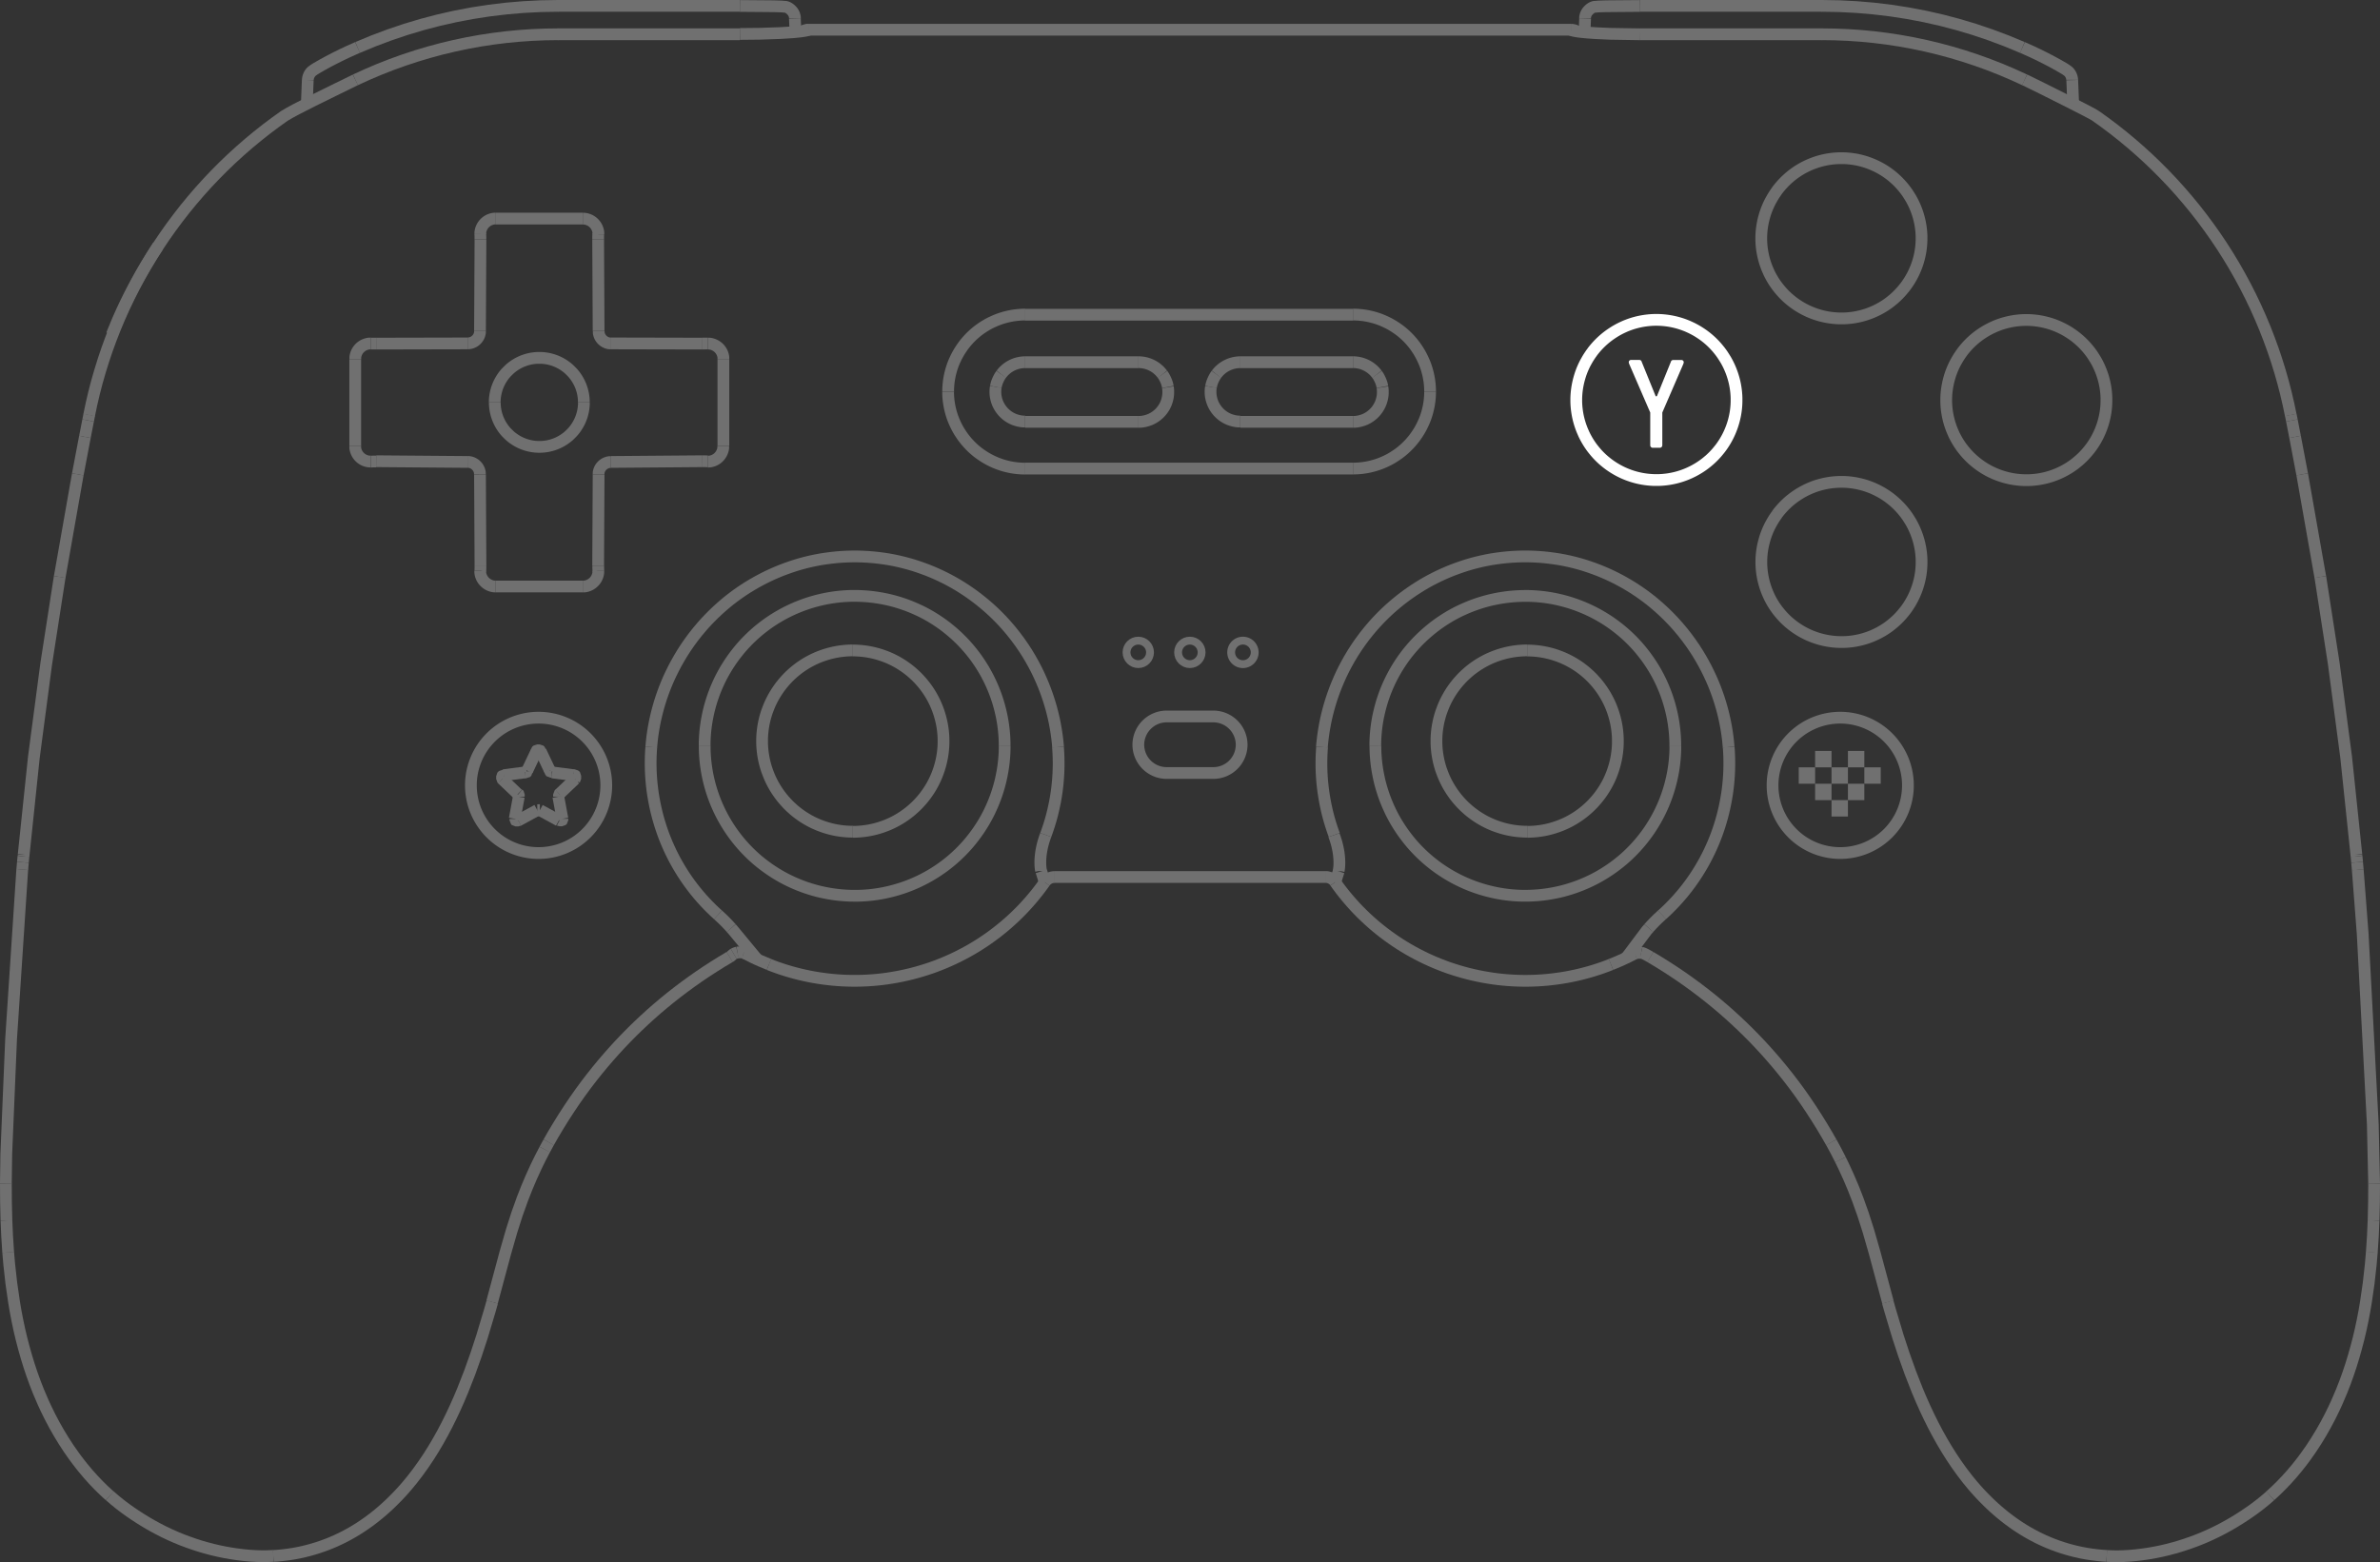 <svg xmlns="http://www.w3.org/2000/svg" width="303.52" height="199.248"><rect width="100%" height="100%" fill="#333333" stroke="none"/><g data-name="组 1019"><g data-name="组 996" transform="translate(-461.25 -624.25)" opacity=".3"><path data-name="直线 11794" fill="none" stroke="#fff" stroke-linejoin="bevel" stroke-width="1.5" d="M562.693 628.349l-.07-1.743"/><path data-name="路径 26498" d="M562.625 626.605v-.148l-.005-.037-.006-.037-.007-.036-.008-.036-.009-.036-.01-.036-.01-.036-.011-.035-.012-.035-.013-.035-.014-.034-.014-.034-.015-.034-.016-.033-.017-.033-.018-.033-.019-.032-.019-.032-.02-.032-.021-.031-.022-.031-.023-.03-.023-.03-.024-.029-.025-.029-.026-.028-.026-.027-.027-.027-.043-.041-.042-.038-.042-.036-.041-.033-.039-.031-.039-.029-.039-.026-.037-.024-.036-.022-.036-.02-.035-.018-.035-.017-.033-.015-.033-.013-.032-.012-.031-.011-.031-.01-.03-.008-.029-.007-.028-.007-.028-.005h-.079l-.051-.005-.133-.012-.128-.013-.1-.007-.276-.011-.759-.022-4.289-.036" fill="none" stroke="#fff" stroke-linejoin="bevel" stroke-width="1.5"/><path data-name="直线 11795" fill="none" stroke="#fff" stroke-linejoin="bevel" stroke-width="1.5" d="M555.601 625h-23.212"/><path data-name="路径 26499" d="M532.422 625l-2.211.038-2.2.113-2.194.187-2.18.261-2.164.335-2.146.407-2.129.481-2.111.553-2.093.626-2.072.7-2.048.768-2.021.838" fill="none" stroke="#fff" stroke-linejoin="bevel" stroke-width="1.5"/><path data-name="路径 26500" d="M506.849 630.302l-1.2.538-.811.385-.849.421-.863.448-.826.452-.669.388-.23.139-.041.027-.043.029-.109.077-.075.054-.041.031-.042.033-.043.036-.021.02-.022.02-.022.021-.022.023-.022.023-.022.025-.022.026-.022.027-.021.028-.022.03-.021.031-.022.032-.02.034-.021.035-.019.037-.02.039-.018.04-.018.042-.018.044-.017.046-.016.047-.015.049-.012.044-.011.044-.01.045-.008.046-.007.046-.007.048v.1" fill="none" stroke="#fff" stroke-linejoin="bevel" stroke-width="1.5"/><path data-name="直线 11796" fill="none" stroke="#fff" stroke-linejoin="bevel" stroke-width="1.5" d="M500.5 634.452l-.127 3.166"/><path data-name="直线 11797" fill="none" stroke="#fff" stroke-linejoin="bevel" stroke-width="1.5" d="M663.327 628.343l.07-1.737"/><path data-name="路径 26501" d="M663.394 626.605v-.148l.005-.037.006-.037.007-.036.009-.036.008-.036.01-.036.011-.036.011-.035.012-.035.013-.035.014-.034.014-.034.015-.034.016-.033.017-.033.018-.033.018-.032.02-.032.02-.032.021-.031.022-.031.023-.03.023-.03.024-.029.025-.029.026-.028.026-.027.027-.027.043-.041.042-.038.041-.036.041-.033.039-.031.039-.029.038-.026.037-.024.036-.022.036-.02.035-.018.035-.017.033-.015.033-.013.032-.012.032-.011.03-.01.03-.008.029-.007.028-.007.028-.005h.079l.05-.005.133-.012.129-.013.1-.007.276-.011.759-.022 4.29-.036" fill="none" stroke="#fff" stroke-linejoin="bevel" stroke-width="1.5"/><path data-name="直线 11798" fill="none" stroke="#fff" stroke-linejoin="bevel" stroke-width="1.5" d="M670.419 625h23.212"/><path data-name="路径 26502" d="M693.598 625l2.211.038 2.2.113 2.194.187 2.181.261 2.163.335 2.146.407 2.129.481 2.111.553 2.093.626 2.072.7 2.048.768 2.021.838" fill="none" stroke="#fff" stroke-linejoin="bevel" stroke-width="1.5"/><path data-name="路径 26503" d="M719.172 630.302l1.2.538.811.385.849.421.863.448.826.452.669.388.23.139.041.027.043.029.109.077.075.054.041.031.042.033.043.036.022.02.022.02.022.021.022.023.022.023.022.025.022.026.022.027.021.028.022.03.021.031.021.032.02.034.021.035.019.037.02.039.018.04.018.042.018.044.017.046.016.047.015.049.013.044.011.044.01.045.008.045.008.045.006.044v.09" fill="none" stroke="#fff" stroke-linejoin="bevel" stroke-width="1.5"/><path data-name="直线 11799" fill="none" stroke="#fff" stroke-linejoin="bevel" stroke-width="1.5" d="M725.519 634.436l.002.033"/><path data-name="直线 11800" fill="none" stroke="#fff" stroke-linejoin="bevel" stroke-width="1.5" d="M725.521 634.469l.126 3.139"/><path data-name="路径 26504" d="M564.425 628.044h0-.029l-.012.006-.013.006-.014.007-.015.006-.016.006-.016.007-.036.012-.04.013-.044.012-.048.012-.051.013-.113.024-.127.024-.3.047-.351.045-.855.083-1.618.1-2.623.089-2.493.025" fill="none" stroke="#fff" stroke-linejoin="bevel" stroke-width="1.5"/><path data-name="直线 11801" fill="none" stroke="#fff" stroke-linejoin="bevel" stroke-width="1.5" d="M555.601 628.621h-23.212"/><path data-name="路径 26505" d="M532.422 628.62l-1.658.023-1.661.069-1.663.115-1.662.161-1.66.207-1.655.253-1.649.3-1.64.345-1.63.391-1.618.436-1.6.479-1.588.524-1.571.566-1.552.609-1.531.65-1.508.69" fill="none" stroke="#fff" stroke-linejoin="bevel" stroke-width="1.5"/><path data-name="路径 26507" d="M687.875 648.555l.175-.229.183-.225.189-.221.2-.217.2-.212.211-.207.218-.2.225-.2.231-.19.238-.184.243-.177.249-.171.255-.163.26-.156.264-.148.269-.14.273-.133.277-.124.28-.115.283-.108.286-.1.287-.09.289-.081.29-.072.292-.064.292-.055.293-.046.292-.038.292-.029.292-.021.29-.012h.577l.29.012.292.021.292.03.293.038.293.046.293.055.292.064.291.073.29.082.288.091.286.1.283.108.281.116.277.125.273.133.269.14.265.149.26.156.255.164.25.171.244.178.238.185.232.191.225.2.218.2.212.208.2.213.2.218.19.222.182.226.175.23.109.15.107.153.1.155.1.157.1.16.1.161.093.163.09.165.087.167.084.169.081.171.078.172.075.174.072.175.069.177.065.178.062.179.059.18.055.181.052.182.048.183.045.184.042.184.038.184.035.185.031.185.028.186.024.186.021.186.018.186.014.185.011.185.009.244V654.872l-.008.226-.012.228-.018.229-.023.23-.029.232-.034.233-.04.234-.046.234-.051.234-.058.235-.063.235-.069.235-.076.235-.082.234-.088.233-.094.232-.1.231-.106.229-.112.228-.119.225-.125.223-.13.221-.136.218-.142.215-.148.212-.153.209-.158.2-.164.2-.17.2-.174.193-.179.189-.184.183-.188.179-.193.174-.2.169-.2.164-.2.159-.209.153-.211.147-.215.141-.218.136-.22.129-.222.123-.225.118-.227.111-.229.106-.229.1-.231.093-.232.087-.233.081-.233.075-.234.069-.234.063-.234.057-.233.051-.233.046-.232.04-.231.034-.23.028-.228.024-.227.018-.226.013-.224.008h-.45l-.228-.007-.229-.013-.231-.018-.233-.023-.233-.029-.235-.034-.236-.04-.236-.046-.236-.052-.237-.057-.236-.064-.237-.07-.236-.076-.236-.082-.234-.088-.233-.095-.232-.1-.23-.107-.228-.113-.226-.119-.224-.125-.222-.131-.219-.137-.216-.142-.212-.148-.209-.153-.205-.16-.2-.165-.2-.17-.193-.175-.188-.18-.183-.184-.179-.189-.174-.193-.168-.2-.163-.2-.158-.2-.152-.208-.146-.211-.141-.214-.135-.217-.129-.219-.123-.222-.117-.224-.111-.226-.1-.227-.1-.229-.093-.229-.087-.231-.081-.231-.075-.232-.068-.232-.063-.232-.056-.232-.051-.231-.045-.231-.04-.23-.034-.23-.029-.228-.024-.226-.018-.225-.013-.224-.009-.244v-.444l.006-.2.01-.2.014-.2.018-.2.022-.2.026-.2.03-.2.035-.2.038-.2.043-.2.046-.2.051-.2.055-.2.059-.2.063-.2.066-.195.071-.193.074-.192.078-.19.082-.188.086-.186.089-.185.092-.182.1-.18.1-.178.1-.175.106-.173.11-.171.112-.168.115-.165z" fill="none" stroke="#fff" stroke-linejoin="bevel" stroke-width="1.5"/><path data-name="路径 26508" d="M719.449 634.436l-1.508-.69-1.531-.65-1.552-.609-1.571-.566-1.588-.524-1.6-.479-1.618-.436-1.63-.391-1.64-.345-1.649-.3-1.655-.253-1.66-.207-1.662-.161-1.663-.115-1.661-.069-1.658-.023" fill="none" stroke="#fff" stroke-linejoin="bevel" stroke-width="1.5"/><path data-name="直线 11802" fill="none" stroke="#fff" stroke-linejoin="bevel" stroke-width="1.5" d="M693.631 628.621h-23.212"/><path data-name="路径 26509" d="M670.431 628.624l-3.856-.062-1.838-.084-1.039-.072-.855-.083-.351-.045-.3-.047-.127-.024-.113-.024-.051-.013-.048-.012-.043-.012-.04-.013-.036-.012-.016-.007-.016-.006-.015-.006-.014-.007-.013-.006-.012-.006h-.03 0" fill="none" stroke="#fff" stroke-linejoin="bevel" stroke-width="1.5"/><path data-name="路径 26510" d="M662.234 628.202l-.023-.014-.024-.013-.024-.013-.025-.012-.025-.011-.026-.011-.026-.01-.026-.01-.025-.008-.025-.007-.026-.008-.025-.006-.025-.006-.027-.005-.026-.005h-.255" fill="none" stroke="#fff" stroke-linejoin="bevel" stroke-width="1.5"/><path data-name="直线 11803" fill="none" stroke="#fff" stroke-linejoin="bevel" stroke-width="1.5" d="M661.619 628.044h-97.218"/><path data-name="路径 26511" d="M564.427 628.044h-.255l-.027.005-.026.005-.026.006-.026.006-.025.008-.025.007-.025.008-.018.007-.018.007-.018.007-.018.008-.018.007-.017.008-.017.008-.017.008-.017.009-.016.009-.016.009-.016.01-.015.01-.015.01-.015.011-.016.011" fill="none" stroke="#fff" stroke-linejoin="bevel" stroke-width="1.5"/><path data-name="路径 26512" d="M506.571 634.436l-2.326 1.14c-.433.222-5.368 2.584-6.732 3.458l-1.161.831-1.145.86-1.129.893-1.11.921-1.094.952-1.073.978-1.053 1.009-1.03 1.035-1.009 1.063-.983 1.089-.96 1.114-.934 1.138-.906 1.163-.88 1.184-.851 1.207-.823 1.227-.792 1.248-.761 1.264-.729 1.282-.7 1.3-.666 1.313-.633 1.328-.6 1.339-.566 1.351-.532 1.361-.5 1.371-.463 1.377-.43 1.384-.4 1.389-.36 1.392-.327 1.4-.293 1.4" fill="none" stroke="#fff" stroke-linejoin="bevel" stroke-width="1.5"/><path data-name="直线 11804" fill="none" stroke="#fff" stroke-linejoin="bevel" stroke-width="1.5" d="M472.63 677.165l-.141.716"/><path data-name="直线 11805" fill="none" stroke="#fff" stroke-linejoin="bevel" stroke-width="1.5" d="M472.489 677.88l-.409 2.094"/><path data-name="直线 11806" fill="none" stroke="#fff" stroke-linejoin="bevel" stroke-width="1.5" d="M472.08 679.973l-.908 4.78"/><path data-name="直线 11807" fill="none" stroke="#fff" stroke-linejoin="bevel" stroke-width="1.5" d="M471.172 684.75l-2.308 13.094"/><path data-name="路径 26513" d="M468.864 697.833l-1.724 11.115-1.572 11.893-1.3 12.415" fill="none" stroke="#fff" stroke-linejoin="bevel" stroke-width="1.5"/><path data-name="路径 26514" d="M464.266 733.248v.058l-.007.056-.016.11" fill="none" stroke="#fff" stroke-linejoin="bevel" stroke-width="1.5"/><path data-name="直线 11808" fill="none" stroke="#fff" stroke-linejoin="bevel" stroke-width="1.5" d="M464.239 733.472l-.068.758"/><path data-name="直线 11809" fill="none" stroke="#fff" stroke-linejoin="bevel" stroke-width="1.5" d="M464.171 734.23l-.081.924"/><path data-name="路径 26515" d="M464.09 735.141l-1.427 21.661-.613 14.67-.051 3.734" fill="none" stroke="#fff" stroke-linejoin="bevel" stroke-width="1.5"/><path data-name="路径 26516" d="M462 775.2l.014 2.38.056 2.326" fill="none" stroke="#fff" stroke-linejoin="bevel" stroke-width="1.5"/><path data-name="路径 26517" d="M462.07 779.903l.09 2.018.135 2.079" fill="none" stroke="#fff" stroke-linejoin="bevel" stroke-width="1.5"/><path data-name="路径 26518" d="M462.295 783.982l.132 1.534.268 2.41.346 2.389.2 1.182.226 1.178.248 1.165.272 1.16.3 1.147.322 1.141.346 1.128.374 1.119.4 1.106.429 1.095.585 1.368.361.784.519 1.057.55 1.042.582 1.027.615 1.009.651 1 .686.977.359.485.368.48.378.474.668.8.68.759.708.739.678.665.7.643" fill="none" stroke="#fff" stroke-linejoin="bevel" stroke-width="1.5"/><path data-name="路径 26519" d="M475.248 815.033l.611.528.634.516.3.232.509.38.517.37.688.468.7.453.717.44.731.423.747.406.759.387.773.368.784.346.8.326.806.3.759.263.764.243.619.181.926.244.777.18.781.159.779.137.779.116.776.094.772.073.329.024.6.033.6.017h.383l.377-.006.756-.031" fill="none" stroke="#fff" stroke-linejoin="bevel" stroke-width="1.5"/><path data-name="路径 26520" d="M496.098 822.711l.514-.035.679-.065.674-.084.671-.1.667-.124.188-.039.587-.132.581-.147.575-.161.568-.176.589-.2.582-.215.572-.23.564-.245.429-.2.424-.207.643-.336.629-.354.5-.3.493-.313.484-.324.473-.333.463-.342.454-.351.445-.36.436-.369.428-.377.419-.385.411-.394.4-.4.4-.409.388-.416.381-.424.373-.43.64-.777.617-.8.165-.222.672-.938.643-.959.62-.986.592-1 .572-1.027.548-1.042.53-1.069.507-1.079.49-1.1.469-1.109.887-2.261.822-2.3.765-2.328 1.017-3.392.292-1.035" fill="none" stroke="#fff" stroke-linejoin="bevel" stroke-width="1.5"/><path data-name="路径 26521" d="M524.004 790.322l1.7-6.317.793-2.757.683-2.135.687-1.921.544-1.389.589-1.389.64-1.4.526-1.074.56-1.081" fill="none" stroke="#fff" stroke-linejoin="bevel" stroke-width="1.5"/><path data-name="直线 11810" fill="none" stroke="#fff" stroke-linejoin="bevel" stroke-width="1.5" d="M530.724 770.869l.504-.93"/><path data-name="路径 26522" d="M531.226 769.944l.539-.945.655-1.1.692-1.114.715-1.105.723-1.073.72-1.023.717-.975.716-.934.717-.9.72-.871.725-.845.73-.822.736-.8.743-.779.753-.763.767-.749.784-.739.8-.732.825-.725.847-.717.868-.709.891-.7.91-.689.928-.677.943-.662.957-.645.97-.629.985-.614 1-.6" fill="none" stroke="#fff" stroke-linejoin="bevel" stroke-width="1.5"/><path data-name="路径 26523" d="M554.3 746.317l.029-.017.03-.019.015-.01.016-.011.016-.012.016-.012.034-.027.035-.029.071-.063.072-.064.034-.03.033-.027.016-.013.016-.012.016-.011.015-.011.015-.01.015-.009.029-.017" fill="none" stroke="#fff" stroke-linejoin="bevel" stroke-width="1.5"/><path data-name="路径 26524" d="M554.824 745.915l.028-.016.028-.015.028-.014.028-.013.029-.013.029-.013.03-.012.03-.012.03-.011.031-.01.03-.009.032-.009.032-.008.031-.007.032-.007.032-.007" fill="none" stroke="#fff" stroke-linejoin="bevel" stroke-width="1.5"/><path data-name="路径 26525" d="M555.303 745.737l.031-.005.031-.005H555.812l.035.005.035.006.036.007.036.008.036.009.038.01.037.012.038.012" fill="none" stroke="#fff" stroke-linejoin="bevel" stroke-width="1.5"/><path data-name="路径 26526" d="M556.104 745.795l.014.005.014.006.156.064.014.006.014.006h.014" fill="none" stroke="#fff" stroke-linejoin="bevel" stroke-width="1.5"/><path data-name="路径 26527" d="M556.329 745.884l.912.467.486.229.508.227 1.084.452" fill="none" stroke="#fff" stroke-linejoin="bevel" stroke-width="1.5"/><path data-name="路径 26528" d="M559.312 747.265l.537.207.545.2.552.188.559.179.566.168.572.158.578.147.585.136.59.125.6.114.6.1.605.089.61.078.614.065.618.052.622.04.624.026.627.013h.629l.631-.013.632-.027.633-.04.633-.054.634-.068.633-.081.633-.1.63-.108.629-.123.627-.136.624-.15.621-.164.617-.177.614-.19.609-.2.6-.216.6-.23.593-.242.587-.255.581-.266.574-.279.567-.291.56-.3.552-.313.543-.324.535-.334.526-.345.517-.355.508-.364.5-.374.488-.383.479-.391.468-.4.458-.407.447-.414.436-.421.425-.428.415-.434.4-.44.392-.445.381-.451.37-.456.359-.459.347-.464.336-.467" fill="none" stroke="#fff" stroke-linejoin="bevel" stroke-width="1.5"/><path data-name="路径 26529" d="M594.485 736.775l.022-.031.023-.03.024-.029.024-.029.024-.028.025-.027.026-.027.026-.027.027-.025.028-.025.029-.024.029-.024.03-.023.03-.022.031-.021.032-.021.031-.02.032-.019.032-.019.033-.018.033-.017.034-.016.035-.015.034-.014.035-.014.035-.013.036-.012.036-.011.036-.01.037-.009.037-.008.037-.008.036-.006.037-.006.037-.005h.189" fill="none" stroke="#fff" stroke-linejoin="bevel" stroke-width="1.5"/><path data-name="直线 11811" fill="none" stroke="#fff" stroke-linejoin="bevel" stroke-width="1.5" d="M595.76 736.109h34.501"/><path data-name="路径 26530" d="M630.253 736.109h.189l.037.005.036.006.037.006.037.007.036.008.036.01.036.01.036.011.036.012.036.013.035.013.035.014.034.015.034.016.034.017.033.018.033.018.032.02.031.02.031.021.031.021.03.022.03.023.029.023.029.025.028.025.027.026.027.026.026.027.026.027.025.028.024.029.023.029.023.03.022.031" fill="none" stroke="#fff" stroke-linejoin="bevel" stroke-width="1.5"/><path data-name="路径 26531" d="M631.526 736.771l.336.467.347.464.359.459.369.456.381.451.392.445.4.44.414.434.426.428.436.421.447.414.457.407.468.4.479.391.488.383.5.374.508.364.517.355.526.345.535.334.543.324.552.313.56.3.567.291.574.279.582.266.587.255.594.242.6.23.6.216.609.2.614.19.618.177.621.164.624.15.628.136.629.123.63.108.632.1.633.081.633.068.633.054.633.04.632.027.631.013h.629l.627-.013.624-.026.622-.04.618-.052.614-.065.61-.078.605-.089.6-.1.6-.114.591-.125.585-.136.578-.147.572-.158.565-.168.559-.179.552-.188.545-.2.537-.207" fill="none" stroke="#fff" stroke-linejoin="bevel" stroke-width="1.5"/><path data-name="路径 26532" d="M666.7 747.264l.556-.226.532-.228.508-.228.486-.229.466-.229.445-.23" fill="none" stroke="#fff" stroke-linejoin="bevel" stroke-width="1.5"/><path data-name="路径 26533" d="M669.694 745.895l.025-.013.129-.061.013-.006.013-.006.013-.005.013-.005" fill="none" stroke="#fff" stroke-linejoin="bevel" stroke-width="1.5"/><path data-name="路径 26534" d="M669.9 745.798H670.004l.04-.006.042-.006.043-.005H670.508l.035.007" fill="none" stroke="#fff" stroke-linejoin="bevel" stroke-width="1.5"/><path data-name="路径 26535" d="M670.543 745.761l.026.006.026.006.026.006.027.007.054.016.054.018.055.02.055.022.056.024.056.026.115.056.118.061.246.137.263.153" fill="none" stroke="#fff" stroke-linejoin="bevel" stroke-width="1.5"/><path data-name="路径 26536" d="M671.713 746.311l1 .6.985.614.97.629.957.645.943.662.928.677.91.689.891.7.868.709.847.717.825.725.8.732.784.739.767.749.754.763.743.779.736.8.73.822.725.845.72.871.717.9.716.934.717.975.72 1.023.723 1.073.714 1.105.692 1.114.655 1.1.54.945" fill="none" stroke="#fff" stroke-linejoin="bevel" stroke-width="1.5"/><path data-name="路径 26537" d="M694.791 769.939l.6 1.106.574 1.118" fill="none" stroke="#fff" stroke-linejoin="bevel" stroke-width="1.5"/><path data-name="路径 26538" d="M695.96 772.157l.419.861.64 1.4.589 1.389.544 1.389.687 1.921.683 2.135.793 2.757 1.7 6.317" fill="none" stroke="#fff" stroke-linejoin="bevel" stroke-width="1.5"/><path data-name="路径 26539" d="M701.989 790.307l.292 1.035 1.017 3.392.766 2.328.823 2.3.887 2.261.469 1.109.49 1.1.507 1.079.53 1.069.548 1.042.573 1.027.592 1 .62.986.642.959.672.938.166.222.617.8.64.777.373.43.381.424.388.416.4.409.4.4.411.394.419.385.428.377.436.369.445.36.454.351.463.342.473.333.484.324.493.313.5.3.629.354.643.336.424.207.429.2.564.245.573.23.581.215.589.2.569.176.575.161.581.147.586.132.188.039.667.124.671.1.675.084.679.065.514.035" fill="none" stroke="#fff" stroke-linejoin="bevel" stroke-width="1.5"/><path data-name="路径 26540" d="M729.923 822.711l.755.031.378.006h.383l.6-.017.6-.033.329-.024.772-.073.776-.094.779-.116.78-.137.781-.159.776-.18.926-.244.619-.181.765-.243.759-.263.806-.3.8-.326.784-.346.773-.368.759-.387.747-.406.731-.423.717-.44.7-.453.688-.468.517-.37.508-.38.3-.232.634-.516.611-.528" fill="none" stroke="#fff" stroke-linejoin="bevel" stroke-width="1.5"/><path data-name="路径 26541" d="M750.772 815.036l.7-.644.678-.665.708-.739.68-.759.668-.8.378-.474.369-.48.359-.485.686-.977.651-1 .614-1.009.583-1.027.55-1.042.519-1.057.361-.784.585-1.368.429-1.095.4-1.106.374-1.119.346-1.128.322-1.141.3-1.148.272-1.16.248-1.165.226-1.178.2-1.182.346-2.39.268-2.41.133-1.542" fill="none" stroke="#fff" stroke-linejoin="bevel" stroke-width="1.5"/><path data-name="路径 26542" d="M763.725 783.992l.135-2.07.089-2.019" fill="none" stroke="#fff" stroke-linejoin="bevel" stroke-width="1.5"/><path data-name="路径 26543" d="M763.95 779.905l.056-2.325.014-2.38" fill="none" stroke="#fff" stroke-linejoin="bevel" stroke-width="1.5"/><path data-name="路径 26544" d="M764.02 775.206l-.169-7.559-1.287-24.248-.631-8.218" fill="none" stroke="#fff" stroke-linejoin="bevel" stroke-width="1.5"/><path data-name="直线 11812" fill="none" stroke="#fff" stroke-linejoin="bevel" stroke-width="1.5" d="M761.933 735.195l-.084-.965"/><path data-name="直线 11813" fill="none" stroke="#fff" stroke-linejoin="bevel" stroke-width="1.5" d="M761.849 734.23l-.068-.758"/><path data-name="路径 26545" d="M761.782 733.477l-.016-.11-.007-.055v-.056" fill="none" stroke="#fff" stroke-linejoin="bevel" stroke-width="1.5"/><path data-name="路径 26546" d="M761.755 733.26l-1.3-12.419-1.572-11.893-1.724-11.115" fill="none" stroke="#fff" stroke-linejoin="bevel" stroke-width="1.5"/><path data-name="直线 11814" fill="none" stroke="#fff" stroke-linejoin="bevel" stroke-width="1.5" d="M757.156 697.844l-2.308-13.094"/><path data-name="直线 11815" fill="none" stroke="#fff" stroke-linejoin="bevel" stroke-width="1.5" d="M754.848 684.753l-.909-4.784"/><path data-name="直线 11816" fill="none" stroke="#fff" stroke-linejoin="bevel" stroke-width="1.5" d="M753.939 679.97l-.408-2.09"/><path data-name="直线 11817" fill="none" stroke="#fff" stroke-linejoin="bevel" stroke-width="1.5" d="M753.531 677.881l-.141-.716"/><path data-name="路径 26547" d="M753.387 677.187l-.293-1.4-.327-1.4-.361-1.392-.394-1.389-.43-1.384-.463-1.377-.5-1.371-.531-1.361-.566-1.351-.6-1.339-.633-1.328-.666-1.313-.7-1.3-.729-1.282-.76-1.264-.792-1.248-.823-1.227-.85-1.207-.88-1.184-.906-1.163-.934-1.138-.96-1.114-.984-1.089-1.008-1.063-1.031-1.035-1.053-1.009-1.073-.978-1.094-.952-1.111-.921-1.128-.893-1.145-.86-1.161-.831c-.371-.3-6.4-3.284-6.733-3.458l-2.324-1.14" fill="none" stroke="#fff" stroke-linejoin="bevel" stroke-width="1.5"/><path data-name="路径 26548" d="M481.414 655.614l-.781 1.214-.734 1.2-.689 1.183-.646 1.165-.642 1.219-.6 1.2-.556 1.179-.515 1.158-.745 1.807" fill="none" stroke="#fff" stroke-linejoin="bevel" stroke-width="1.5"/><path data-name="路径 26549" d="M532.391 628.621h0" fill="none" stroke="#fff" stroke-linejoin="bevel" stroke-width="1.5"/><path data-name="直线 11818" fill="none" stroke="#fff" stroke-linejoin="bevel" stroke-width="1.5" d="M463.748 739.019l.001-.015"/><path data-name="直线 11819" fill="none" stroke="#fff" stroke-linejoin="bevel" stroke-width="1.5" d="M594.92 736.398v-.041"/><path data-name="直线 11820" fill="none" stroke="#fff" stroke-linejoin="bevel" stroke-width="1.5" d="M594.484 736.774l-.434-1.385"/><path data-name="路径 26550" d="M557.825 746.577l-.025-.022-.025-.023-.025-.025-.026-.026-.053-.056-.054-.06-.114-.132-2.724-3.291-.274-.316" fill="none" stroke="#fff" stroke-linejoin="bevel" stroke-width="1.5"/><path data-name="路径 26551" d="M554.506 742.627l-.365-.4-.4-.416-.442-.432-.484-.447" fill="none" stroke="#fff" stroke-linejoin="bevel" stroke-width="1.5"/><path data-name="路径 26552" d="M552.817 740.937l-.436-.4-.427-.41-.417-.419-.407-.429-.4-.439-.387-.448-.378-.457-.367-.466-.356-.474-.345-.482-.334-.49-.323-.5-.312-.505-.3-.513-.288-.52-.276-.526-.264-.533-.252-.539-.24-.545-.227-.551-.214-.557-.2-.562-.189-.567-.176-.572-.163-.577-.15-.581-.137-.585-.123-.588-.11-.592-.1-.594-.083-.6-.069-.6-.056-.6-.042-.6-.028-.6-.014-.6v-.6l.013-.6.027-.6.041-.6" fill="none" stroke="#fff" stroke-linejoin="bevel" stroke-width="1.5"/><path data-name="路径 26553" d="M544.305 719.535l.085-.894.057-.47.069-.485.08-.5.093-.515.106-.528.121-.542.136-.555.152-.568.17-.581.188-.593.207-.6.227-.615.249-.624.271-.633.3-.642.32-.649.346-.656.374-.661.4-.667.432-.671.465-.676.5-.68.538-.684.578-.687.305-.344.317-.344.328-.344.34-.345.352-.344.365-.343.377-.342.39-.34.4-.337.416-.334.429-.331.443-.325.456-.321.469-.315.482-.309.5-.3.508-.295.521-.286.533-.278.545-.268.557-.257.569-.246.58-.235.591-.222.6-.21.611-.2.619-.182.628-.167.635-.152.643-.136.649-.12.655-.1.659-.087.663-.07.666-.053.668-.035.669-.018h.669l.669.018.667.035.665.052.662.069.658.086.655.1.649.12.644.136.636.152.63.167.622.182.614.2.6.21.6.224.585.237.574.249.563.261.552.271.541.282.529.291.516.3.5.309.491.317.479.324.465.33.452.336.438.341.426.345.412.348.4.35.385.353.372.354.359.356.346.357.334.357.322.358.31.357.3.357.567.712.526.709.488.705.453.7.42.7.388.691.359.683.331.677.3.669.279.659.254.65.231.639.209.627.189.616.169.6.152.59.134.576.118.563.1.547.089.533.076.518.063.5.052.487.041.471" fill="none" stroke="#fff" stroke-linejoin="bevel" stroke-width="1.5"/><path data-name="路径 26554" d="M596.174 719.526l.033.475.025.475.016.476.007.476v.476l-.01.476-.018.476-.027.475-.035.475-.044.474-.053.473-.061.473-.07.472-.078.47-.087.468-.1.466-.1.464-.112.462-.12.459-.129.458-.137.454-.146.452-.154.449-.161.445" fill="none" stroke="#fff" stroke-linejoin="bevel" stroke-width="1.5"/><path data-name="路径 26555" d="M594.613 730.744l-.125.352-.111.343-.1.336-.084.328-.072.321-.06.313-.049.3-.037.294-.027.282-.017.269-.008.253v.234l.006.213.012.19.016.166.018.139.009.059.009.053.009.046.009.039v.079h0v.005h0" fill="none" stroke="#fff" stroke-linejoin="bevel" stroke-width="1.5"/><path data-name="路径 26556" d="M631.973 735.38h0v-.005h0v-.079l.009-.039.009-.046.009-.053.009-.059.017-.139.016-.166.012-.19.006-.213v-.234l-.008-.253-.017-.269-.027-.282-.037-.294-.048-.3-.06-.313-.072-.321-.084-.328-.1-.336-.111-.343-.125-.352" fill="none" stroke="#fff" stroke-linejoin="bevel" stroke-width="1.5"/><path data-name="路径 26557" d="M631.407 730.746l-.161-.445-.153-.449-.146-.452-.137-.454-.129-.458-.12-.459-.112-.462-.1-.464-.095-.466-.087-.468-.078-.47-.07-.472-.061-.473-.053-.473-.045-.474-.035-.475-.027-.475-.018-.476-.01-.476v-.476l.008-.476.016-.476.025-.475.033-.475" fill="none" stroke="#fff" stroke-linejoin="bevel" stroke-width="1.5"/><path data-name="路径 26558" d="M629.831 719.535l.041-.471.052-.487.063-.5.076-.518.089-.533.1-.547.118-.563.134-.576.152-.59.169-.6.189-.616.21-.627.231-.639.254-.65.278-.659.3-.669.331-.677.359-.683.388-.691.42-.7.453-.7.488-.705.526-.709.567-.712.3-.357.31-.357.322-.358.334-.357.346-.357.359-.356.371-.354.385-.353.4-.35.412-.348.426-.345.438-.341.452-.336.465-.33.478-.324.491-.317.5-.309.516-.3.528-.291.541-.282.552-.271.563-.261.574-.249.585-.237.6-.224.6-.21.614-.2.622-.182.63-.167.636-.152.644-.136.648-.12.655-.1.658-.086.662-.069.665-.052.667-.035.668-.018h.669l.668.018.668.035.666.053.663.07.66.087.655.1.65.12.643.136.636.152.628.167.62.182.61.2.6.21.59.222.58.235.569.246.557.257.545.268.533.278.52.286.508.295.495.3.482.309.469.315.456.321.443.325.429.331.416.334.4.337.39.34.377.342.365.343.352.344.34.345.328.344.316.344.305.344.578.687.538.684.5.68.465.676.433.671.4.667.373.661.346.656.32.649.3.642.272.633.249.624.227.615.207.6.188.593.17.581.152.568.136.555.121.542.106.528.093.515.08.5.068.485.058.47.085.894" fill="none" stroke="#fff" stroke-linejoin="bevel" stroke-width="1.5"/><path data-name="路径 26559" d="M681.708 719.524l.041.6.027.6.013.6v.6l-.014.6-.028.6-.042.6-.056.6-.069.6-.083.6-.1.594-.11.592-.123.588-.137.585-.15.581-.163.577-.176.572-.189.567-.2.562-.215.557-.227.551-.24.545-.252.539-.264.533-.276.526-.288.52-.3.513-.312.505-.323.5-.334.49-.345.482-.356.474-.367.466-.378.457-.387.448-.4.439-.407.429-.417.419-.427.41-.435.4" fill="none" stroke="#fff" stroke-linejoin="bevel" stroke-width="1.5"/><path data-name="路径 26560" d="M673.206 740.932l-.484.447-.442.432-.4.416-.365.4" fill="none" stroke="#fff" stroke-linejoin="bevel" stroke-width="1.5"/><path data-name="路径 26561" d="M671.519 742.627l-.274.316-2.4 3.2-.114.132-.054.06-.053.056-.026.026-.026.025-.025.023-.025.022" fill="none" stroke="#fff" stroke-linejoin="bevel" stroke-width="1.5"/><path data-name="直线 11821" fill="none" stroke="#fff" stroke-linejoin="bevel" stroke-width="1.5" d="M631.969 735.389l-.434 1.385"/><path data-name="路径 26562" d="M570.011 707.21h-.257l-.259.009-.261.014-.263.021-.264.027-.266.033-.267.039-.268.047-.269.053-.269.06-.27.067-.27.073-.27.081-.269.088-.268.095-.268.1-.267.109-.265.117-.264.123-.261.131-.259.138-.256.145-.253.152-.25.159-.247.165-.242.172-.238.179-.234.185-.23.191-.225.2-.219.2-.214.209-.209.214-.2.22-.2.225-.191.23-.185.234-.179.238-.172.242-.166.246-.159.249-.152.253-.145.256-.138.258-.131.261-.124.263-.116.265-.109.266-.1.268-.1.268-.088.269-.081.27-.074.269-.067.27-.06.269-.053.269-.046.268-.04.267-.033.266-.027.265-.021.262-.015.261-.009.259v.513l.009.259.015.261.021.263.027.264.033.266.04.267.046.268.053.268.06.27.067.27.074.269.081.27.088.269.1.268.1.267.109.266.116.265.124.263.131.261.138.258.145.256.152.253.159.249.166.246.172.242.179.238.185.234.191.23.2.225.2.22.209.214.214.209.219.2.225.2.23.192.234.185.238.179.242.172.247.166.25.159.253.152.256.145.259.138.261.131.264.124.265.116.267.109.268.1.268.095.269.088.27.081.27.074.27.067.269.06.269.053.268.046.267.039.266.033.264.027.263.021.261.014.259.009h.257" fill="none" stroke="#fff" stroke-linejoin="bevel" stroke-width="1.5"/><path data-name="路径 26563" d="M570.005 730.344h.257l.259-.009.261-.014.263-.021.264-.027.266-.033.267-.039.268-.046.269-.053.27-.06.27-.067.27-.074.27-.081.269-.088.269-.095.268-.1.267-.109.265-.116.263-.124.261-.131.259-.138.256-.145.253-.152.25-.159.246-.166.242-.172.238-.179.235-.185.23-.192.225-.2.22-.2.215-.209.209-.214.2-.22.2-.225.192-.23.185-.234.179-.238.172-.242.166-.246.159-.249.152-.253.144-.256.138-.258.131-.261.124-.263.116-.265.109-.266.1-.267.095-.268.088-.269.081-.27.074-.269.067-.27.06-.27.053-.268.047-.268.04-.267.033-.266.027-.264.021-.263.014-.261.009-.259v-.513l-.009-.266-.014-.261-.021-.262-.027-.265-.033-.266-.04-.267-.047-.268-.053-.269-.06-.269-.067-.27-.074-.269-.081-.27-.088-.269-.095-.268-.1-.268-.109-.266-.116-.265-.124-.263-.131-.261-.138-.258-.144-.256-.152-.253-.159-.249-.166-.246-.172-.242-.179-.238-.185-.234-.192-.23-.2-.225-.2-.22-.209-.214-.215-.209-.22-.2-.225-.2-.23-.191-.235-.185-.238-.179-.242-.172-.246-.165-.25-.159-.253-.152-.256-.145-.259-.138-.261-.131-.263-.123-.265-.117-.267-.109-.268-.1-.269-.095-.269-.088-.27-.081-.27-.073-.27-.067-.27-.06-.269-.053-.268-.047-.267-.039-.266-.033-.264-.027-.263-.021-.261-.014-.259-.009h-.257" fill="none" stroke="#fff" stroke-linejoin="bevel" stroke-width="1.5"/><path data-name="路径 26564" d="M551.114 719.421v-.425l.013-.424.022-.424.032-.423.042-.423.051-.422.06-.42.07-.419.09-.47.1-.467.113-.464.124-.462.136-.459.148-.455.158-.452.17-.447.181-.443.192-.438.2-.433.214-.428.224-.422.235-.417.245-.411.255-.4.265-.4.275-.391.285-.384.294-.377.3-.37.313-.362.322-.354.33-.346.339-.337.347-.329.355-.32.363-.311.371-.3.379-.293.386-.283.393-.274.4-.263.406-.253.412-.243.418-.232.424-.222.429-.211.434-.2.439-.19.444-.179.448-.168.452-.156.456-.145.459-.134.463-.122.465-.11.469-.1.47-.087.473-.075.474-.063.475-.052.477-.04.478-.027.478-.016h.478l.478.008.478.021.477.032.476.044.475.056.473.068.472.08.47.091.467.1.464.115.461.126.458.138.454.149.451.16.446.172.442.183.437.194.433.2.427.215.421.226.416.236.409.247.4.257.4.267.39.277.384.286.375.3.368.305.361.314.352.323.344.332.336.34.327.349.318.357.31.365.3.372.291.38.281.387.271.394.261.4.252.407.241.413.231.419.22.425.209.43.2.435.188.439.177.445.166.448.155.453.143.456.131.46.12.463.108.465.1.468.085.471.063.4.054.4.046.4.037.4.029.4.02.4.012.4v.4" fill="none" stroke="#fff" stroke-linejoin="bevel" stroke-width="1.5"/><path data-name="路径 26565" d="M589.376 719.412l-.005.424-.014.424-.025.423-.033.422-.043.422-.053.42-.062.419-.071.417-.091.469-.1.466-.115.464-.126.46-.137.457-.148.454-.16.45-.171.445-.182.441-.193.437-.2.432-.214.426-.225.421-.236.415-.245.409-.256.4-.266.4-.276.389-.285.382-.294.375-.3.368-.312.36-.322.352-.33.344-.339.336-.347.327-.355.318-.363.309-.371.3-.378.291-.385.281-.392.272-.4.262-.405.252-.411.242-.417.231-.423.221-.428.21-.433.2-.438.188-.443.178-.447.166-.451.155-.455.144-.458.133-.461.121-.464.11-.466.1-.469.087-.471.075-.473.063-.474.051-.475.039-.476.027-.477.016h-.477l-.477-.008-.476-.02-.477-.032-.474-.044-.473-.056-.472-.067-.47-.079-.468-.091-.466-.1-.463-.114-.46-.126-.457-.137-.453-.148-.449-.159-.446-.171-.441-.182-.436-.193-.432-.2-.426-.214-.42-.225-.415-.235-.409-.245-.4-.256-.4-.265-.389-.275-.383-.285-.375-.294-.368-.3-.36-.313-.353-.322-.344-.331-.336-.339-.327-.347-.319-.355-.309-.363-.3-.37-.291-.378-.281-.385-.272-.392-.262-.4-.252-.405-.242-.411-.231-.417-.221-.422-.21-.428-.2-.434-.189-.438-.178-.443-.167-.447-.156-.451-.144-.455-.133-.459-.121-.461-.11-.465-.1-.467-.087-.47-.063-.4-.056-.4-.047-.4-.039-.4-.03-.4-.022-.4-.014-.4v-.4" fill="none" stroke="#fff" stroke-linejoin="bevel" stroke-width="1.5"/><path data-name="路径 26566" d="M673.167 740.984l.077.067.088.082.216.209.245.25a4.47 4.47 0 001.353.676l1.1.378 1.106.355 1.107.329 1.109.3 1.114.281 1.116.257 1.122.234 1.127.209 1.13.188 1.137.164 1.141.141 1.143.116 1.148.093 1.15.067 1.15.046 1.151.02h1.151l1.15-.028 1.15-.052 1.148-.075 1.145-.1 1.143-.124 1.14-.147 1.137-.172 1.133-.195 1.13-.218 1.124-.242 1.119-.267 1.114-.288 1.107-.312 1.1-.335 1.093-.357 1.084-.379 1.076-.4 1.068-.424 1.06-.448 1.05-.469 1.042-.491 1.03-.513 1.022-.535 1.011-.556 1-.577.983-.6.97-.617.955-.633.94-.653.924-.671.911-.688.9-.708.886-.729.878-.752.87-.78.867-.808.862-.841.862-.877.862-.914.863-.96.864-1.007.864-1.06.865-1.114.865-1.174.862-1.236.855-1.3.85-1.375.836-1.447.821-1.524.8-1.6.774-1.681.739-1.758.7-1.832.332-.94.317-.958.3-.975.289-.99.271-1 .258-1.016.239-1.026.222-1.035.2-1.043.185-1.052.167-1.057.146-1.063.126-1.066.106-1.071.087-1.075.066-1.076.046-1.079.026-1.081v-1.081l-.015-1.083-.036-1.079-.057-1.079-.077-1.076-.1-1.075-.116-1.07-.136-1.063-.157-1.06-.175-1.052-.193-1.043-.213-1.037-.231-1.026-.247-1.017-.265-1-.281-.993-.3-.98-.312-.967-.662-1.886-.71-1.817-.749-1.74-.777-1.658-.8-1.578-.823-1.5-.837-1.423-.847-1.353-.855-1.282-.859-1.217-.86-1.156-.86-1.1-.86-1.042-.86-.993-.857-.945-.859-.9-.858-.867-.862-.831-.864-.8-.869-.772-.877-.746-.885-.723-.9-.7-.913-.685-.926-.666-.944-.649-.957-.631-.975-.613-.99-.594-1-.574-1.016-.555-1.026-.533-1.037-.51-1.047-.489-1.055-.466-1.063-.443-1.071-.42-1.078-.4-1.083-.375-1.089-.35-1.093-.329-1.1-.3-1.1-.281-1.1-.257-1.1-.234-1.1-.211-1.1-.188-1.1-.164-1.1-.141-1.094-.119-1.089-.1-1.084-.074-1.078-.054-1.074-.031-1.07-.01" fill="rgba(0,0,0,0)" fill-rule="evenodd"/><path data-name="路径 26568" d="M656.01 730.344h.257l.259-.009.261-.014.263-.021.264-.027.266-.033.267-.039.268-.046.269-.053.269-.06.27-.067.27-.074.27-.081.269-.088.268-.095.267-.1.267-.109.265-.116.263-.124.261-.131.259-.138.256-.145.253-.152.25-.159.247-.166.243-.172.238-.179.234-.185.23-.192.225-.2.22-.2.214-.209.209-.214.2-.22.2-.225.191-.23.185-.234.179-.238.172-.242.166-.246.159-.249.152-.253.145-.256.138-.258.131-.261.123-.263.116-.265.109-.266.1-.267.095-.268.087-.269.081-.27.074-.269.067-.27.06-.27.053-.268.046-.268.039-.267.034-.266.027-.264.021-.263.014-.261.009-.259v-.513l-.009-.259-.014-.261-.021-.262-.027-.265-.034-.266-.039-.267-.046-.268-.053-.269-.06-.269-.067-.27-.074-.269-.081-.27-.087-.269-.095-.268-.1-.268-.109-.266-.116-.265-.123-.263-.131-.261-.138-.258-.145-.256-.152-.253-.159-.249-.166-.246-.172-.242-.179-.238-.185-.234-.191-.23-.2-.225-.2-.22-.209-.214-.214-.209-.22-.2-.225-.2-.23-.191-.234-.185-.238-.179-.243-.172-.247-.165-.25-.159-.253-.152-.256-.145-.259-.138-.261-.131-.263-.123-.265-.117-.267-.109-.267-.1-.268-.095-.269-.088-.27-.081-.27-.073-.27-.067-.269-.06-.269-.053-.268-.047-.267-.039-.266-.033-.264-.027-.263-.021-.261-.014-.259-.009h-.257" fill="none" stroke="#fff" stroke-linejoin="bevel" stroke-width="1.5"/><path data-name="路径 26569" d="M656.014 707.21h-.257l-.259.009-.261.014-.263.021-.264.027-.266.033-.268.039-.268.047-.269.053-.27.06-.27.067-.27.073-.27.081-.269.088-.269.095-.267.1-.267.109-.265.117-.263.123-.261.131-.259.138-.256.145-.253.152-.25.159-.246.165-.243.172-.238.179-.235.185-.229.191-.225.2-.22.2-.215.209-.209.214-.2.22-.2.225-.191.23-.185.234-.179.238-.172.242-.166.246-.158.249-.152.253-.145.256-.138.258-.131.261-.124.263-.116.265-.109.266-.1.268-.1.268-.088.269-.081.27-.073.269-.067.27-.06.269-.053.269-.047.268-.04.267-.033.266-.027.265-.021.262-.014.261-.009.259v.513l.009.259.014.261.021.263.027.264.033.266.04.267.047.268.053.268.06.27.067.27.073.269.081.27.088.269.1.268.1.267.109.266.116.265.124.263.131.261.138.258.145.256.152.253.158.249.166.246.172.242.179.238.185.234.191.23.2.225.2.22.209.214.215.209.22.2.225.2.229.192.235.185.238.179.243.172.246.166.25.159.253.152.256.145.259.138.261.131.263.124.265.116.267.109.267.1.269.095.269.088.27.081.27.074.27.067.27.06.269.053.268.046.268.039.266.033.264.027.263.021.261.014.259.009h.257" fill="none" stroke="#fff" stroke-linejoin="bevel" stroke-width="1.5"/><path data-name="路径 26570" d="M636.643 719.421v-.4l.012-.4.02-.4.029-.4.037-.4.046-.4.054-.4.063-.4.085-.471.1-.468.109-.465.12-.463.131-.46.143-.456.155-.453.165-.448.177-.445.188-.439.2-.435.21-.43.22-.425.231-.419.241-.413.252-.407.261-.4.271-.394.281-.387.291-.38.3-.372.31-.365.319-.357.327-.349.336-.34.345-.332.352-.323.361-.314.368-.305.375-.3.383-.286.39-.277.4-.267.4-.257.409-.247.416-.236.422-.226.427-.215.433-.2.437-.194.442-.183.446-.172.451-.16.454-.149.458-.138.461-.126.464-.115.467-.1.47-.091.471-.08.473-.068.475-.056.476-.044.477-.032.478-.021.479-.008h.478l.478.016.478.027.477.04.475.052.474.063.472.075.47.087.469.1.465.11.463.122.459.134.456.145.452.156.448.168.444.179.439.19.434.2.429.211.424.222.418.232.412.243.406.253.4.263.393.274.386.283.379.293.371.3.364.311.356.32.347.329.339.337.33.346.322.354.313.362.3.37.294.377.285.384.275.391.265.4.255.4.245.411.234.417.224.422.214.428.2.433.191.438.181.443.17.447.158.452.147.455.136.459.124.462.113.464.1.467.09.47.069.419.06.42.051.422.041.423.033.423.022.424.014.424v.425" fill="none" stroke="#fff" stroke-linejoin="bevel" stroke-width="1.5"/><path data-name="路径 26571" d="M674.905 719.412v.4l-.013.4-.022.4-.03.4-.039.4-.047.4-.056.4-.064.4-.087.47-.1.467-.11.465-.121.461-.133.459-.144.455-.156.451-.166.447-.178.443-.189.438-.2.434-.21.428-.221.422-.231.417-.242.411-.252.405-.262.4-.272.392-.282.385-.291.378-.3.37-.309.363-.318.355-.328.347-.336.339-.344.331-.352.322-.36.313-.368.3-.375.294-.382.285-.39.275-.4.265-.4.256-.409.245-.415.235-.421.225-.426.214-.432.2-.436.193-.441.182-.446.171-.449.159-.453.148-.457.137-.46.126-.463.114-.465.1-.468.091-.47.079-.472.067-.473.056-.475.044-.476.032-.476.02-.477.008h-.477l-.477-.016-.476-.027-.475-.039-.474-.051-.473-.063-.471-.075-.469-.087-.466-.1-.464-.11-.461-.121-.458-.133-.455-.144-.451-.155-.447-.166-.443-.178-.438-.188-.433-.2-.428-.21-.423-.221-.417-.231-.411-.242-.405-.252-.4-.262-.392-.272-.385-.281-.378-.291-.371-.3-.363-.309-.355-.318-.347-.327-.339-.336-.33-.344-.322-.352-.312-.36-.3-.368-.294-.375-.285-.382-.276-.389-.266-.4-.256-.4-.245-.409-.235-.415-.225-.421-.214-.426-.2-.432-.193-.437-.182-.441-.171-.445-.16-.45-.148-.454-.137-.457-.126-.46-.114-.464-.1-.466-.091-.469-.071-.417-.062-.419-.053-.42-.043-.422-.033-.422-.025-.423-.014-.424-.006-.424" fill="none" stroke="#fff" stroke-linejoin="bevel" stroke-width="1.5"/><circle data-name="椭圆 32" cx="1.499" cy="1.499" transform="translate(611.492 705.961)" fill="none" stroke="#fff" stroke-miterlimit="22.926" r="1.499"/><path data-name="路径 26572" d="M619.761 705.961a1.5 1.5 0 011.5 1.5 1.5 1.5 0 01-1.5 1.5 1.5 1.5 0 01-1.5-1.5 1.5 1.5 0 011.5-1.5z" fill="none" stroke="#fff" stroke-miterlimit="22.926"/><path data-name="路径 26573" d="M610.026 715.634h5.965a3.617 3.617 0 013.606 3.606h0a3.616 3.616 0 01-3.606 3.606h-5.965a3.616 3.616 0 01-3.606-3.606h0a3.618 3.618 0 013.606-3.606z" fill="none" stroke="#fff" stroke-miterlimit="22.926" stroke-width="1.5"/><path data-name="路径 26625" d="M695.935 715.79a8.631 8.631 0 018.632 8.632 8.632 8.632 0 01-8.632 8.632 8.631 8.631 0 01-8.632-8.632 8.629 8.629 0 018.632-8.632z" fill="none" stroke="#fff" stroke-miterlimit="22.926" stroke-width="1.5"/><g data-name="组 995" fill="none" stroke="#fff" stroke-linejoin="bevel" stroke-width="1.5"><path data-name="直线 11833" d="M535.571 652.13h-11.087"/><path data-name="路径 26585" d="M524.484 652.13h-.197l-.048.005-.048.006-.048.008-.048.009-.048.01-.048.012-.047.013-.047.013-.046.015-.046.016-.046.017-.045.018-.045.019-.044.02-.044.021-.043.023-.043.023-.042.025-.042.026-.041.027-.041.027-.039.029-.039.029-.038.031-.038.031-.037.033-.035.033-.035.034-.034.035-.033.035-.032.038-.031.036-.031.039-.03.038-.029.04-.027.04-.027.04-.026.041-.025.043-.023.042-.023.044-.021.044-.021.045-.019.044-.019.046-.017.046-.016.046-.015.046-.013.047-.012.047-.011.048-.01.047-.009.049-.007.048-.007.049-.006.048v.195"/><path data-name="路径 26586" d="M522.494 654.12h.006v.014l.005.029v.031l.007.116.005.213v.245"/><path data-name="直线 11834" d="M522.524 654.781l-.06 11.679"/><path data-name="路径 26587" d="M522.463 666.46v.194l-.006.038-.007.038-.007.039-.008.037-.009.039-.01.038-.011.037-.011.037-.013.037-.014.037-.015.036-.015.036-.016.035-.017.035-.019.035-.019.034-.02.033-.021.033-.021.032-.022.033-.023.031-.023.031-.025.03-.025.031-.026.029-.027.028-.027.027-.028.028-.028.027-.029.026-.031.025-.03.025-.031.023-.032.024-.032.022-.033.021-.033.02-.034.02-.034.018-.034.018-.036.017-.035.016-.036.015-.036.015-.036.014-.037.013-.037.012-.038.01-.038.011-.038.009-.038.008-.038.007-.039.006-.038.005-.039.005h-.155"/><path data-name="直线 11835" d="M520.872 668.051l-11.651.026"/><path data-name="路径 26588" d="M509.221 668.076H508.543"/><path data-name="路径 26589" d="M508.54 668.065h-.195l-.048.005-.049.007-.048.007-.048.009-.048.011-.047.012-.048.012-.046.014-.046.015-.047.015-.046.017-.045.018-.045.02-.044.02-.044.022-.044.022-.043.023-.042.025-.041.025-.041.027-.04.027-.04.029-.039.029-.038.031-.038.031-.036.032-.036.033-.035.034-.034.035-.034.036-.032.036-.032.038-.031.038-.029.039-.029.038-.027.04-.027.041-.026.042-.025.042-.023.043-.023.043-.022.044-.02.044-.019.045-.019.045-.017.046-.016.046-.015.047-.013.047-.012.047-.012.047-.01.048-.009.047-.008.049-.007.048v.242"/><path data-name="直线 11836" d="M506.553 670.053v11.083"/><path data-name="路径 26590" d="M506.553 681.136v.243l.007.049.008.048.009.048.01.048.012.047.012.047.013.047.015.046.016.047.017.046.019.046.019.045.02.044.022.045.023.043.023.043.025.043.026.041.027.04.027.041.029.04.029.038.03.038.032.038.032.037.034.035.034.035.035.034.036.033.036.033.038.031.038.031.038.03.04.028.04.027.041.027.041.025.042.025.043.023.044.023.044.021.044.021.045.019.045.018.046.017.047.016.046.015.047.013.048.013.047.012.048.009.048.009.048.008.049.007h.048l.049.006H508.53"/><path data-name="路径 26591" d="M508.543 683.125h.125l.086-.006.108-.006h.354"/><path data-name="直线 11837" d="M509.221 683.078l11.651.094"/><path data-name="路径 26592" d="M520.871 683.172h.194l.038.006.039.006.038.007.038.008.038.009.038.011.038.011.037.011.037.013.036.014.036.014.036.015.035.017.036.018.034.017.034.019.034.019.033.021.033.021.032.022.032.022.031.025.03.024.031.025.029.027.028.026.028.027.027.028.027.028.026.029.026.029.025.031.023.03.023.033.022.031.021.033.021.033.02.034.019.033.019.035.017.035.016.036.015.036.015.036.014.037.013.037.011.037.011.037.01.038.009.038.008.039.007.037.007.039.006.038v.193"/><path data-name="直线 11838" d="M522.464 684.763l.06 11.613"/><path data-name="路径 26593" d="M522.523 696.377v.244l-.005.221-.007.124v.035l-.007.047v.011h0"/><path data-name="路径 26594" d="M522.494 697.069v.195l.006.048.007.048.007.049.009.047.01.049.011.047.012.047.013.048.015.047.016.046.017.045.019.046.019.045.021.044.021.044.023.044.023.043.025.042.026.041.027.041.028.04.029.04.03.038.031.039.031.037.033.037.033.035.034.035.035.035.035.032.037.033.038.031.038.031.039.029.039.029.041.028.041.027.042.026.042.024.043.024.043.023.044.022.044.021.045.018.045.019.046.016.046.017.046.015.047.014.047.012.048.011.048.011.048.009.048.007.048.007.048.006h.195"/><path data-name="直线 11839" d="M524.484 699.059h11.087"/><path data-name="路径 26595" d="M535.57 699.058h.195l.048-.006.048-.007.048-.007.048-.009.048-.011.047-.011.047-.012.047-.014.046-.015.046-.017.046-.016.045-.019.045-.018.044-.021.044-.022.043-.023.043-.024.042-.024.042-.026.041-.027.04-.028.04-.029.039-.029.038-.031.038-.031.037-.033.035-.032.035-.035.034-.035.033-.035.033-.037.031-.037.031-.039.03-.038.028-.04.028-.04.027-.041.026-.041.025-.042.023-.043.022-.044.022-.044.021-.044.019-.045.018-.046.017-.045.016-.046.015-.047.014-.048.013-.047.011-.047.01-.049.009-.047.007-.049.007-.048.005-.048v-.195"/><path data-name="路径 26596" d="M537.56 697.07h0v-.011l-.006-.047v-.035l-.007-.124-.006-.221v-.244"/><path data-name="直线 11840" d="M537.531 696.376l.06-11.613"/><path data-name="路径 26597" d="M537.591 684.763v-.231l.007-.039.007-.037.008-.039.009-.038.01-.038.011-.037.012-.037.013-.037.014-.037.014-.036.015-.036.017-.036.016-.035.019-.035.019-.033.019-.034.021-.033.021-.033.022-.031.023-.033.023-.03.025-.031.026-.029.026-.029.026-.028.027-.028.028-.027.029-.026.03-.027.03-.025.03-.024.031-.025.032-.022.032-.022.033-.021.033-.021.034-.019.034-.019.035-.017.035-.018.035-.017.036-.015.036-.014.037-.014.037-.013.037-.011.038-.011.038-.011.038-.009.038-.008.038-.007.039-.006.038-.006h.194"/><path data-name="直线 11841" d="M539.183 683.172l11.651-.094"/><path data-name="路径 26598" d="M550.834 683.079h.354l.108.006.086.006h.126"/><path data-name="路径 26599" d="M551.509 683.125H551.654l.049-.006h.048l.049-.007.048-.008.048-.009.048-.009.047-.012.048-.013.047-.013.047-.015.046-.016.046-.017.045-.018.045-.019.045-.021.043-.021.044-.023.042-.023.042-.025.041-.025.041-.027.041-.027.04-.028.038-.03.038-.031.037-.031.037-.033.035-.033.035-.034.034-.035.033-.035.032-.037.032-.038.03-.038.03-.038.029-.04.027-.041.027-.04.026-.041.025-.043.023-.043.023-.043.022-.045.021-.044.019-.045.018-.046.017-.046.016-.047.015-.046.014-.047.013-.047.011-.047.01-.048.009-.048.008-.048.007-.049v-.243"/><path data-name="直线 11842" d="M553.502 681.136v-11.083"/><path data-name="路径 26600" d="M553.502 670.053v-.242l-.007-.048-.008-.049-.009-.047-.01-.048-.011-.047-.013-.047-.014-.047-.015-.047-.016-.046-.017-.046-.018-.045-.019-.045-.021-.044-.022-.044-.023-.043-.023-.043-.025-.042-.026-.042-.027-.041-.027-.04-.029-.038-.029-.039-.031-.038-.032-.038-.032-.036-.033-.036-.034-.035-.035-.034-.035-.033-.037-.032-.037-.031-.038-.031-.039-.029-.04-.029-.041-.027-.041-.027-.041-.025-.042-.025-.043-.023-.053-.028-.043-.022-.045-.02-.045-.02-.045-.018-.046-.017-.046-.015-.047-.015-.047-.014-.048-.012-.047-.012-.048-.011-.048-.009-.048-.007-.049-.007-.048-.005h-.194"/><path data-name="路径 26601" d="M551.511 668.065h-.095l-.337.005h-.245"/><path data-name="直线 11843" d="M550.834 668.077l-11.651-.026"/><path data-name="路径 26602" d="M539.183 668.052h-.155l-.039-.005h-.038l-.039-.007-.038-.007-.039-.008-.038-.009-.038-.011-.038-.01-.037-.012-.037-.013-.037-.014-.036-.015-.036-.015-.035-.016-.035-.017-.035-.018-.034-.018-.034-.02-.033-.02-.033-.021-.032-.022-.032-.024-.031-.023-.03-.025-.03-.025-.03-.026-.029-.027-.028-.028-.027-.027-.026-.028-.026-.029-.026-.031-.025-.03-.023-.031-.023-.031-.022-.033-.021-.032-.021-.033-.019-.033-.019-.034-.019-.035-.016-.035-.017-.035-.015-.036-.014-.036-.014-.037-.013-.037-.012-.037-.011-.037-.01-.038-.009-.039-.008-.037-.007-.039-.007-.038v-.232"/><path data-name="直线 11844" d="M537.591 666.46l-.06-11.679"/><path data-name="路径 26603" d="M537.531 654.781v-.357l.009-.185v-.063l.005-.029v-.016h.006"/><path data-name="路径 26604" d="M537.56 654.12v-.195l-.005-.048-.007-.049-.007-.048-.009-.049-.01-.047-.011-.048-.013-.047-.014-.047-.015-.046-.016-.046-.017-.046-.018-.046-.019-.044-.021-.045-.022-.044-.022-.044-.023-.042-.025-.043-.026-.041-.027-.04-.027-.04-.029-.04-.03-.038-.031-.039-.031-.036-.033-.038-.033-.035-.034-.035-.035-.034-.035-.033-.037-.033-.038-.031-.038-.031-.039-.029-.04-.029-.04-.027-.041-.027-.042-.026-.042-.025-.043-.023-.043-.023-.044-.021-.044-.02-.045-.019-.045-.018-.046-.017-.046-.016-.046-.015-.047-.013-.047-.013-.047-.012-.048-.01-.048-.009-.048-.008-.048-.006-.048-.005h-.197"/><path data-name="路径 26605" d="M524.342 675.571v-.139l.005-.138.008-.139.012-.139.016-.139.019-.138.022-.137.026-.138.029-.137.032-.135.036-.135.038-.134.042-.133.046-.133.049-.13.052-.131.055-.128.058-.127.061-.125.065-.124.067-.122.071-.121.074-.119.076-.116.079-.115.081-.113.085-.111.087-.109.09-.107.092-.1.1-.1.1-.1.1-.1.1-.095.1-.093.107-.09.109-.087.111-.084.113-.082.115-.079.117-.077.119-.073.12-.07.123-.067.124-.064.126-.062.126-.058.128-.055.129-.051.131-.048.132-.046.133-.042.134-.039.135-.035.136-.032.136-.029.137-.026.138-.022.139-.018.139-.015.139-.012.139-.009h.558l.139.009.14.012.138.015.138.018.139.022.137.026.136.029.136.032.135.035.134.039.133.042.132.046.131.048.129.051.128.055.127.058.125.062.124.064.122.067.12.07.119.073.117.077.115.079.113.082.111.084.109.087.107.09.1.093.1.095.1.1.1.1.095.1.092.1.09.107.087.109.085.111.081.113.079.115.076.116.073.119.071.121.067.122.065.124.061.125.058.127.055.128.052.131.049.13.046.133.042.133.038.134.036.135.032.135.029.137.025.138.022.137.019.138.016.139.012.139.009.139v.277"/><path data-name="路径 26606" d="M535.712 675.57v.277l-.009.139-.012.139-.016.138-.019.139-.022.137-.025.138-.029.136-.032.136-.036.135-.038.135-.042.133-.046.132-.049.132-.052.129-.055.129-.058.127-.061.125-.065.123-.067.123-.071.12-.073.119-.076.117-.079.116-.081.113-.085.11-.087.109-.09.107-.092.1-.095.1-.1.1-.1.1-.1.095-.1.093-.107.089-.109.087-.111.084-.113.082-.115.079-.117.076-.119.073-.12.071-.122.067-.124.064-.125.061-.127.058-.128.055-.129.052-.131.048-.132.045-.133.043-.134.038-.135.035-.136.033-.136.029-.137.025-.139.022-.138.018-.138.016-.14.011-.139.009-.139.005h-.279l-.14-.005-.139-.009-.139-.011-.139-.016-.139-.018-.138-.022-.137-.025-.136-.029-.136-.033-.135-.035-.134-.038-.133-.043-.132-.045-.131-.048-.129-.052-.128-.055-.126-.058-.126-.061-.124-.064-.123-.067-.12-.071-.119-.073-.117-.076-.115-.079-.113-.082-.111-.084-.109-.087-.107-.089-.1-.093-.1-.095-.1-.1-.1-.1-.1-.1-.092-.1-.09-.107-.087-.109-.085-.11-.081-.113-.079-.116-.076-.117-.074-.119-.071-.12-.067-.123-.065-.123-.061-.125-.058-.127-.055-.129-.052-.129-.049-.132-.046-.132-.042-.133-.038-.135-.036-.135-.032-.136-.029-.136-.026-.138-.022-.137-.019-.139-.016-.138-.012-.139-.008-.139-.005-.139v-.138"/></g><path data-name="路径 26607" d="M687.873 689.842l.137-.181.142-.179.147-.176.152-.174.156-.171.16-.168.165-.165.169-.162.173-.159.177-.155.182-.151.186-.147.189-.143.193-.139.2-.135.2-.131.2-.126.206-.121.209-.116.212-.112.214-.107.217-.1.219-.1.221-.091.223-.086.224-.081.226-.075.227-.069.229-.064.229-.059.23-.053.23-.048.069-.013.239-.042.239-.036.239-.031.239-.025.238-.019.237-.013.236-.008H696.321l.234.008.234.013.236.019.236.025.236.03.236.036.237.042.067.013.231.048.231.053.23.059.229.064.228.07.227.075.225.081.223.086.222.091.22.1.218.1.215.107.213.112.21.116.207.121.2.126.2.131.2.135.193.14.19.144.186.148.182.152.178.155.174.159.169.162.166.166.161.169.156.172.152.175.147.177.143.179.137.182.109.15.107.153.1.155.1.157.1.159.1.162.094.163.09.166.087.167.084.169.081.171.078.172.075.174.072.175.069.177.065.178.062.179.059.18.056.181.052.182.049.183.045.183.042.185.038.185.035.185.032.185.027.186.025.186.021.186.017.185.014.186.011.186.009.244V696.155l-.007.226-.012.227-.018.229-.023.23-.028.232-.034.233-.04.234-.046.234-.051.234-.057.236-.064.235-.07.235-.075.234-.082.234-.088.233-.093.232-.1.231-.106.229-.112.228-.118.225-.124.223-.13.221-.136.218-.142.215-.148.212-.153.209-.159.2-.164.2-.169.2-.174.192-.179.189-.184.184-.189.179-.193.174-.2.169-.2.164-.2.158-.208.153-.212.147-.215.141-.217.135-.22.129-.222.124-.225.117-.227.111-.228.106-.23.1-.231.093-.232.087-.233.081-.234.075-.233.069-.234.063-.233.057-.233.051-.233.045-.232.04-.231.034-.23.028-.229.023-.228.018-.226.013-.224.007h-.45l-.228-.007-.229-.013-.231-.018-.233-.023-.234-.029-.235-.034-.235-.04-.236-.046-.236-.052-.236-.057-.237-.064-.237-.069-.235-.076-.235-.082-.235-.088-.233-.094-.232-.1-.23-.107-.229-.113-.226-.119-.224-.125-.221-.131-.219-.137-.215-.142-.212-.148-.209-.153-.205-.16-.2-.164-.2-.17-.193-.174-.188-.18-.183-.184-.178-.189-.173-.193-.169-.2-.163-.2-.158-.2-.152-.208-.147-.211-.141-.214-.135-.217-.129-.22-.124-.222-.117-.224-.11-.225-.1-.228-.1-.229-.093-.23-.087-.231-.08-.231-.075-.232-.068-.232-.063-.232-.057-.232-.051-.231-.045-.231-.039-.23-.034-.229-.029-.228-.024-.227-.018-.225-.013-.224-.009-.244v-.445l.006-.2.01-.2.014-.2.018-.2.022-.2.026-.2.03-.2.034-.2.038-.2.043-.2.046-.2.051-.2.055-.2.059-.2.062-.2.066-.195.07-.193.074-.192.078-.189.082-.188.085-.186.089-.184.093-.182.1-.18.1-.178.1-.175.106-.173.109-.17.112-.168.115-.165.118-.162" fill="none" stroke="#fff" stroke-linejoin="bevel" stroke-width="1.5"/><path data-name="路径 26608" d="M711.452 669.201l.137-.181.142-.179.147-.176.151-.174.156-.171.161-.168.165-.165.169-.162.173-.159.178-.155.182-.152.186-.147.189-.143.193-.139.2-.135.2-.131.2-.126.206-.121.209-.116.212-.112.214-.107.217-.1.219-.1.221-.091.223-.086.224-.081.226-.075.227-.069.229-.065.229-.059.23-.053.23-.048.068-.014.239-.042.239-.036.239-.031.239-.025.238-.02.237-.013.236-.008H719.9l.234.008.235.013.235.019.236.025.236.03.237.036.236.042.067.013.231.048.231.053.23.059.229.064.228.069.227.075.225.081.223.086.222.091.22.1.218.1.215.107.212.112.21.116.207.122.2.126.2.131.2.135.193.139.19.144.186.148.182.152.178.155.174.159.169.162.166.166.161.169.156.171.151.175.147.177.143.179.137.182.109.15.107.153.1.155.1.157.1.159.1.161.094.163.09.166.088.167.084.169.081.171.078.172.075.174.072.175.068.177.066.178.062.179.059.18.056.181.051.182.049.183.045.183.042.185.038.184.035.185.032.185.027.186.025.186.021.186.017.185.014.186.011.186.009.244V675.506l-.007.226-.012.227-.018.229-.023.231-.028.232-.034.233-.04.234-.046.234-.052.235-.057.235-.064.235-.069.235-.075.234-.082.234-.088.233-.093.232-.1.231-.106.229-.112.228-.118.225-.124.224-.13.221-.136.218-.142.215-.148.212-.153.209-.159.2-.164.2-.169.2-.174.192-.179.189-.184.184-.189.179-.193.174-.2.169-.2.164-.2.158-.208.152-.212.147-.215.141-.217.135-.22.129-.222.124-.225.117-.227.111-.228.106-.23.1-.231.093-.232.087-.233.081-.234.075-.233.069-.234.063-.234.057-.233.051-.233.045-.232.04-.231.034-.23.028-.229.024-.228.018-.226.013-.224.007h-.45l-.228-.007-.229-.013-.231-.018-.233-.023-.234-.029-.235-.034-.235-.04-.236-.046-.236-.052-.237-.058-.237-.064-.236-.07-.235-.076-.236-.082-.235-.088-.233-.094-.232-.1-.23-.107-.229-.112-.226-.119-.224-.125-.221-.131-.219-.137-.215-.142-.212-.148-.209-.154-.205-.16-.2-.164-.2-.17-.193-.174-.188-.18-.183-.184-.179-.189-.173-.193-.169-.2-.163-.2-.158-.2-.152-.208-.146-.211-.141-.214-.134-.217-.129-.22-.123-.222-.117-.224-.111-.225-.1-.228-.1-.229-.093-.23-.087-.231-.08-.232-.075-.232-.068-.232-.063-.232-.057-.232-.051-.231-.045-.231-.039-.23-.034-.229-.029-.228-.024-.227-.018-.225-.013-.223-.009-.244v-.445l.006-.2.01-.2.014-.2.018-.2.022-.2.026-.2.03-.2.035-.2.038-.2.042-.2.047-.2.051-.2.055-.2.058-.2.063-.2.066-.195.071-.193.074-.192.078-.19.082-.188.085-.186.089-.184.092-.182.1-.18.1-.178.1-.175.106-.173.109-.17.112-.168.115-.165.118-.162" fill="none" stroke="#fff" stroke-linejoin="bevel" stroke-width="1.5"/><circle data-name="椭圆 33" cx="1.499" cy="1.499" transform="translate(604.915 705.961)" fill="none" stroke="#fff" stroke-miterlimit="22.926" r="1.499"/><path data-name="路径 26609" d="M633.799 678.056h.2l.1-.007.1-.01.1-.013.1-.015.1-.018.1-.021.1-.023.1-.027.1-.029.1-.031.1-.035.1-.037.1-.039.095-.042.094-.045.092-.048.091-.05.089-.052.088-.055.086-.056.085-.06.083-.062.081-.064.08-.066.078-.068.076-.07.074-.073.072-.075.07-.076.068-.078.066-.08.064-.083.061-.083.059-.086.057-.087.054-.088.052-.09.05-.091.047-.093.045-.094.042-.094.039-.1.037-.1.034-.1.031-.1.029-.1.026-.1.023-.1.02-.1.017-.1.015-.1.012-.1.009-.1.006-.1v-.4l-.008-.1-.011-.1-.013-.1-.016-.1" fill="none" stroke="#fff" stroke-linejoin="bevel" stroke-width="1.5"/><path data-name="路径 26610" d="M637.549 673.602l-.021-.107-.024-.108-.027-.107-.03-.106-.034-.105-.036-.105-.039-.1-.042-.1-.045-.1-.048-.1-.051-.1-.054-.1-.056-.1-.059-.094-.062-.091-.064-.089" fill="none" stroke="#fff" stroke-linejoin="bevel" stroke-width="1.5"/><path data-name="路径 26611" d="M636.859 671.99l-.08-.1-.084-.1-.087-.1-.091-.1-.094-.093-.1-.089-.1-.086-.1-.082-.106-.079-.108-.075-.111-.071-.113-.067-.115-.064-.118-.059-.119-.054-.121-.052-.123-.046-.125-.043-.126-.038-.128-.034-.128-.029-.129-.025-.13-.021-.13-.016-.131-.011-.132-.008h-.132" fill="none" stroke="#fff" stroke-linejoin="bevel" stroke-width="1.5"/><path data-name="直线 11845" fill="none" stroke="#fff" stroke-linejoin="bevel" stroke-width="1.5" d="M633.803 670.449h-14.371"/><path data-name="路径 26612" d="M619.436 670.449h-.131l-.131.008-.131.011-.13.016-.13.021-.129.025-.128.029-.127.034-.126.038-.125.043-.123.046-.121.051-.12.055-.118.059-.116.064-.113.067-.11.07-.108.075-.106.078-.1.082-.1.086-.1.089-.094.092-.091.1-.087.1-.084.1-.08.1" fill="none" stroke="#fff" stroke-linejoin="bevel" stroke-width="1.5"/><path data-name="路径 26613" d="M616.378 671.988l-.064.089-.061.091-.059.093-.056.1-.053.1-.051.1-.048.1-.046.1-.042.1-.04.1-.036.1-.033.106-.03.105-.027.107-.024.108-.021.107" fill="none" stroke="#fff" stroke-linejoin="bevel" stroke-width="1.5"/><path data-name="路径 26614" d="M615.684 673.595l-.016.1-.014.1-.011.1-.008.1-.005.1V674.395l.006.1.009.1.011.1.014.1.017.1.02.1.023.1.026.1.028.1.031.1.034.1.037.1.039.1.042.095.044.095.047.092.049.091.052.089.054.089.057.087.059.085.061.084.063.083.066.08.068.078.07.077.072.075.074.073.076.07.078.068.08.067.082.065.083.062.085.059.087.057.088.055.089.053.091.05.092.047.093.045.094.043.1.039.1.037.1.034.1.033.1.028.1.027.1.024.1.02.1.019.1.015.1.013.1.01.1.007h.2" fill="none" stroke="#fff" stroke-linejoin="bevel" stroke-width="1.5"/><path data-name="直线 11846" fill="none" stroke="#fff" stroke-linejoin="bevel" stroke-width="1.5" d="M619.432 678.054h14.371"/><path data-name="直线 11847" fill="none" stroke="#fff" stroke-linejoin="bevel" stroke-width="1.5" d="M582.168 674.249v-.057"/><path data-name="路径 26615" d="M582.167 674.196v-.241l.009-.241.015-.24.021-.241.026-.239.032-.24.038-.238.045-.236.049-.236.056-.234.061-.233.067-.232.073-.23.078-.227.084-.227.089-.224.1-.221.1-.22.106-.217.111-.213.117-.211.121-.209.127-.205.132-.2.136-.2.141-.2.146-.191.151-.188.155-.185.16-.18.164-.177.168-.173.173-.168.177-.164.181-.159.185-.156.188-.15.192-.146.2-.142.2-.136.2-.131.205-.126.209-.122.211-.116.214-.111.217-.1.219-.1.222-.1.224-.089.226-.084.228-.078.23-.073.231-.067.234-.061.235-.056.237-.05.237-.045.238-.038.239-.032.24-.027.24-.021.241-.014.241-.009H592" fill="none" stroke="#fff" stroke-linejoin="bevel" stroke-width="1.5"/><path data-name="直线 11848" fill="none" stroke="#fff" stroke-linejoin="bevel" stroke-width="1.5" d="M591.984 664.394h41.826"/><path data-name="路径 26616" d="M633.797 664.376h.241l.241.009.24.014.24.021.24.027.239.032.238.038.238.045.236.05.235.056.233.061.232.067.23.073.228.078.226.084.224.089.222.1.219.1.216.105.214.111.211.116.208.122.205.126.2.131.2.136.2.142.192.146.188.15.184.156.181.159.177.164.173.168.168.173.164.177.16.18.156.185.15.188.146.191.141.2.136.2.132.2.126.205.121.209.117.211.111.214.106.217.1.219.1.222.089.224.084.227.079.227.073.23.067.232.061.233.056.233.05.237.044.237.038.238.033.239.027.24.02.241.015.24.009.241v.241" fill="none" stroke="#fff" stroke-linejoin="bevel" stroke-width="1.5"/><path data-name="直线 11849" fill="none" stroke="#fff" stroke-linejoin="bevel" stroke-width="1.5" d="M643.625 674.192v.057"/><path data-name="路径 26617" d="M643.626 674.247v.241l-.01.239-.016.24-.022.239-.028.239-.034.238-.039.237-.045.236-.051.235-.057.233-.062.233-.068.23-.074.229-.079.227-.085.224-.09.222-.1.221-.1.218-.106.214-.112.213-.117.21-.122.207-.126.2-.132.2-.137.2-.141.194-.146.19-.151.187-.155.184-.16.179-.164.175-.169.172-.172.168-.176.163-.181.159-.184.154-.188.149-.191.146-.2.14-.2.135-.2.131-.2.126-.208.121-.211.115-.214.11-.216.106-.219.1-.221.094-.223.089-.225.083-.227.078-.23.072-.231.067-.232.061-.234.055-.235.05-.236.044-.238.037-.238.033-.239.026-.239.021-.24.014-.24.009h-.24" fill="none" stroke="#fff" stroke-linejoin="bevel" stroke-width="1.5"/><path data-name="直线 11850" fill="none" stroke="#fff" stroke-linejoin="bevel" stroke-width="1.5" d="M633.81 684.016h-41.826"/><path data-name="路径 26618" d="M591.995 684.019h-.24l-.24-.009-.24-.014-.239-.021-.239-.026-.238-.033-.237-.037-.236-.044-.236-.05-.234-.055-.232-.061-.231-.067-.229-.073-.227-.078-.225-.083-.223-.089-.221-.094-.218-.1-.216-.106-.214-.11-.21-.115-.208-.121-.205-.126-.2-.131-.2-.135-.2-.14-.192-.146-.188-.149-.184-.154-.181-.159-.177-.163-.172-.168-.168-.172-.164-.175-.16-.179-.155-.184-.151-.187-.146-.191-.141-.194-.137-.2-.132-.2-.127-.2-.122-.208-.117-.21-.111-.213-.106-.215-.1-.218-.1-.221-.09-.222-.085-.224-.079-.227-.074-.229-.068-.23-.062-.232-.057-.233-.051-.235-.045-.236-.04-.237-.034-.238-.028-.239-.022-.239-.016-.24-.01-.239v-.24" fill="none" stroke="#fff" stroke-linejoin="bevel" stroke-width="1.5"/><path data-name="路径 26619" d="M606.44 678.056h.2l.1-.007.1-.01.1-.013.1-.015.1-.018.1-.021.1-.023.1-.027.1-.029.1-.031.1-.035.1-.037.1-.039.094-.042.093-.045.092-.048.091-.05.089-.052.088-.055.086-.056.085-.06.083-.062.082-.064.08-.066.078-.068.076-.07.074-.073.072-.075.07-.076.068-.078.066-.08.063-.083.062-.083.059-.086.057-.087.054-.088.052-.09.05-.091.047-.093.044-.094.042-.094.039-.1.036-.1.034-.1.032-.1.028-.1.025-.1.023-.1.02-.1.017-.1.015-.1.012-.1.009-.1.006-.1v-.4l-.008-.1-.011-.1-.013-.1-.016-.1" fill="none" stroke="#fff" stroke-linejoin="bevel" stroke-width="1.5"/><path data-name="路径 26620" d="M610.189 673.602l-.021-.107-.024-.108-.027-.107-.03-.106-.033-.105-.037-.105-.039-.1-.042-.1-.045-.1-.048-.1-.051-.1-.053-.1-.056-.1-.059-.094-.062-.091-.064-.089" fill="none" stroke="#fff" stroke-linejoin="bevel" stroke-width="1.5"/><path data-name="路径 26621" d="M609.499 671.99l-.08-.1-.083-.1-.087-.1-.091-.1-.094-.093-.1-.089-.1-.086-.1-.082-.105-.079-.108-.075-.111-.071-.113-.067-.115-.064-.118-.059-.119-.054-.121-.052-.123-.046-.125-.043-.126-.038-.127-.034-.128-.029-.129-.025-.13-.021-.131-.016-.131-.011-.131-.008h-.131" fill="none" stroke="#fff" stroke-linejoin="bevel" stroke-width="1.5"/><path data-name="直线 11851" fill="none" stroke="#fff" stroke-linejoin="bevel" stroke-width="1.5" d="M606.444 670.449H591.99"/><path data-name="路径 26622" d="M591.993 670.449h-.132l-.131.008-.131.011-.131.016-.13.021-.129.025-.128.029-.127.034-.126.038-.124.043-.123.046-.122.051-.119.055-.117.059-.116.064-.113.067-.111.07-.109.075-.105.078-.1.082-.1.086-.1.089-.094.092-.091.1-.087.1-.084.1-.08.1" fill="none" stroke="#fff" stroke-linejoin="bevel" stroke-width="1.5"/><path data-name="路径 26623" d="M588.935 671.988l-.063.089-.062.091-.058.093-.057.1-.053.1-.051.1-.048.1-.045.1-.043.1-.039.1-.036.1-.033.106-.03.105-.027.107-.024.108-.021.107" fill="none" stroke="#fff" stroke-linejoin="bevel" stroke-width="1.5"/><path data-name="路径 26624" d="M588.244 673.595l-.016.1-.013.1-.011.1-.008.1-.005.1V674.395l.006.1.009.1.011.1.014.1.017.1.02.1.023.1.026.1.028.1.031.1.034.1.036.1.039.1.042.095.045.095.047.092.049.091.052.089.055.089.057.087.059.085.061.084.064.083.066.08.068.078.07.077.072.075.074.073.076.07.078.068.08.067.081.065.083.062.085.059.086.057.088.055.089.053.091.05.092.047.094.045.094.043.1.039.1.037.1.034.1.033.1.028.1.027.1.024.1.02.1.019.1.015.1.013.1.01.1.007h.2" fill="none" stroke="#fff" stroke-linejoin="bevel" stroke-width="1.5"/><path data-name="直线 11852" fill="none" stroke="#fff" stroke-linejoin="bevel" stroke-width="1.5" d="M591.99 678.054h14.454"/><path data-name="矩形 400" fill="#fff" d="M694.824 722.122h2.092v2.092h-2.092z"/><path data-name="矩形 401" fill="#fff" d="M690.642 722.122h2.092v2.092h-2.092z"/><path data-name="矩形 402" fill="#fff" d="M699.007 722.122h2.092v2.092h-2.092z"/><path data-name="矩形 403" fill="#fff" d="M692.733 724.214h2.092v2.092h-2.092z"/><path data-name="矩形 404" fill="#fff" d="M694.824 726.305h2.092v2.092h-2.092z"/><path data-name="矩形 405" fill="#fff" d="M696.915 724.214h2.092v2.092h-2.092z"/><path data-name="矩形 406" fill="#fff" d="M692.733 720.031h2.092v2.092h-2.092z"/><path data-name="矩形 407" fill="#fff" d="M696.915 720.031h2.092v2.092h-2.092z"/><g data-name="组 1020" fill="none" stroke="#fff" stroke-linejoin="bevel" stroke-width="1.5"><path data-name="直线 11823" d="M525.48 723.125l2.719-.358"/><path data-name="路径 26574" d="M528.2 722.767H528.359l.006-.005h.007l.006-.005h.006l.007-.005.006-.006.006-.005.006-.006.006-.005.005-.006.006-.006.005-.006v-.005l.006-.007V722.627"/><path data-name="直线 11824" d="M528.484 722.553l1.189-2.501"/><path data-name="路径 26575" d="M529.673 720.051V720.022l.005-.006v-.007l.005-.007v-.006l.005-.006.005-.006.005-.006.005-.006.006-.005.006-.005h.006l.006-.005h.006l.007-.005H530.076l.007.005h.006l.006.005h.006l.007.005.005.005.005.006.006.006.006.006.005.006v.006l.005.007v.042"/><path data-name="直线 11825" d="M530.196 720.052l1.189 2.501"/><path data-name="路径 26576" d="M531.385 722.553v.061l.005.007v.012l.006.005.006.006v.005l.006.006.006.005.005.006.006.005.006.006.006.005h.007l.006.005H531.622"/><path data-name="直线 11826" d="M531.67 722.767l2.719.358"/><path data-name="路径 26577" d="M534.389 723.124H534.53l.007.005h.007l.007.006h.007l.007.006.006.006.006.006.006.006.005.007.006.006.005.007.005.007.005.007.005.007V723.601l-.005.006v.006h-.005l-.006.006"/><path data-name="直线 11827" d="M534.579 723.625l-2.006 1.907"/><path data-name="路径 26578" d="M532.573 725.532l-.006.005-.006.006-.006.006v.006l-.006.006-.006.007V725.581l-.005.006V725.863"/><path data-name="直线 11828" d="M532.454 725.866l.523 2.821"/><path data-name="路径 26579" d="M532.976 728.687V728.857h0v.012l-.005.005-.005.005-.005.006h-.006l-.006.005H532.891h0H532.624l-.01-.005"/><path data-name="直线 11829" d="M532.525 728.904l-2.425-1.322"/><path data-name="路径 26580" d="M530.1 727.582H529.766"/><path data-name="直线 11830" d="M529.768 727.582l-2.425 1.322"/><path data-name="路径 26581" d="M527.343 728.904l-.009.005h-.265 0-.007 0H527.004l-.006-.005h-.005l-.005-.005-.005-.005-.005-.005v-.012h0v-.17"/><path data-name="直线 11831" d="M526.891 728.687l.523-2.821"/><path data-name="路径 26582" d="M527.414 725.865V725.576l-.005-.007-.005-.006-.006-.006-.006-.006-.006-.006-.005-.006-.006-.005"/><path data-name="直线 11832" d="M527.296 725.532l-2.006-1.907"/><path data-name="路径 26583" d="M525.29 723.625l-.006-.005v-.006l-.005-.005-.005-.006V723.26l.005-.007.005-.007.006-.007.006-.007.006-.006.006-.006.007-.006.006-.006.007-.006.007-.006.007-.006h.007l.007-.005H525.499"/></g><path data-name="路径 26660" d="M529.935 715.79a8.631 8.631 0 018.632 8.632 8.632 8.632 0 01-8.632 8.632 8.631 8.631 0 01-8.632-8.632 8.629 8.629 0 018.632-8.632z" fill="none" stroke="#fff" stroke-miterlimit="22.926" stroke-width="1.5"/></g></g><path data-name="路径 26658" d="M203.027 44.935l.137-.181.142-.179.147-.176.151-.174.156-.171.161-.168.165-.165.169-.162.173-.158.178-.155.182-.152.186-.147.189-.143.193-.139.2-.135.2-.131.2-.126.206-.122.209-.116.212-.112.214-.107.217-.1.219-.1.221-.091.223-.086.224-.081.226-.075.227-.07.228-.064.229-.059.23-.053.23-.048.068-.013.239-.042.239-.036.239-.031.239-.025.238-.02.238-.014.236-.008H211.475l.234.008.234.014.236.019.236.025.236.03.237.036.236.042.067.013.231.048.231.053.23.059.229.064.228.07.227.075.225.081.224.086.222.091.22.1.218.1.215.107.212.112.21.116.207.121.2.126.2.131.2.135.193.139.19.144.187.148.182.152.178.155.174.159.169.162.165.166.161.169.156.172.151.175.147.177.143.179.137.182.109.15.107.153.1.155.1.157.1.159.1.161.094.163.09.166.088.167.084.169.081.171.078.172.075.174.072.175.069.177.065.178.062.179.059.18.056.181.052.182.049.183.045.183.042.185.038.184.035.185.031.185.027.186.025.186.021.186.017.185.014.186.011.185.009.244V51.241l-.007.226-.012.227-.018.23-.023.23-.029.232-.034.233-.04.234-.046.234-.052.234-.057.236-.063.235-.07.235-.075.234-.082.234-.088.233-.093.232-.1.231-.106.229-.112.228-.118.225-.124.223-.13.221-.136.218-.142.215-.148.212-.153.209-.159.2-.164.2-.169.2-.174.192-.179.189-.184.184-.189.179-.193.174-.2.169-.2.164-.205.158-.208.152-.212.147-.215.141-.218.135-.22.129-.223.124-.225.117-.227.111-.228.106-.23.1-.231.093-.232.087-.233.081-.234.075-.233.069-.234.063-.234.057-.233.051-.233.045-.232.04-.231.034-.23.028-.229.024-.227.018-.226.013-.224.008h-.45l-.228-.007-.23-.013-.231-.018-.233-.023-.234-.029-.234-.034-.236-.04-.236-.046-.237-.052-.236-.057-.237-.064-.236-.07-.235-.076-.235-.082-.234-.088-.233-.094-.232-.1-.23-.107-.228-.113-.227-.119-.224-.125-.221-.131-.219-.137-.215-.142-.213-.148-.209-.154-.205-.159-.2-.164-.2-.17-.193-.174-.188-.18-.184-.184-.178-.189-.173-.193-.169-.2-.163-.2-.157-.2-.152-.208-.146-.211-.141-.214-.134-.217-.129-.22-.123-.222-.117-.224-.111-.225-.1-.228-.1-.228-.093-.23-.087-.231-.08-.231-.075-.232-.069-.232-.063-.232-.057-.232-.051-.231-.045-.231-.039-.23-.034-.23-.029-.227-.024-.227-.018-.225-.013-.223-.009-.244v-.445l.006-.2.01-.2.014-.2.018-.2.022-.2.027-.2.03-.2.035-.2.038-.2.043-.2.046-.2.051-.2.055-.2.059-.2.062-.2.066-.195.07-.193.074-.192.078-.189.082-.188.085-.186.089-.184.092-.182.1-.18.1-.178.1-.175.106-.173.109-.17.112-.168.115-.165.118-.162" fill="none" stroke="#fff" stroke-linejoin="bevel" stroke-width="1.5"/><path data-name="路径 26659" d="M210.773 57.114h.9a.321.321 0 00.32-.32v-4.176l2.652-6.128a.762.762 0 00.08-.3.283.283 0 00-.288-.272h-1.056a.3.3 0 00-.3.24l-1.727 4.252c-.032.1-.064.144-.128.144s-.1-.048-.128-.144l-1.733-4.26a.3.3 0 00-.3-.24h-1.06a.283.283 0 00-.288.272.762.762 0 00.08.3l2.657 6.136v4.176a.321.321 0 00.319.32z" fill="#fff"/></svg>